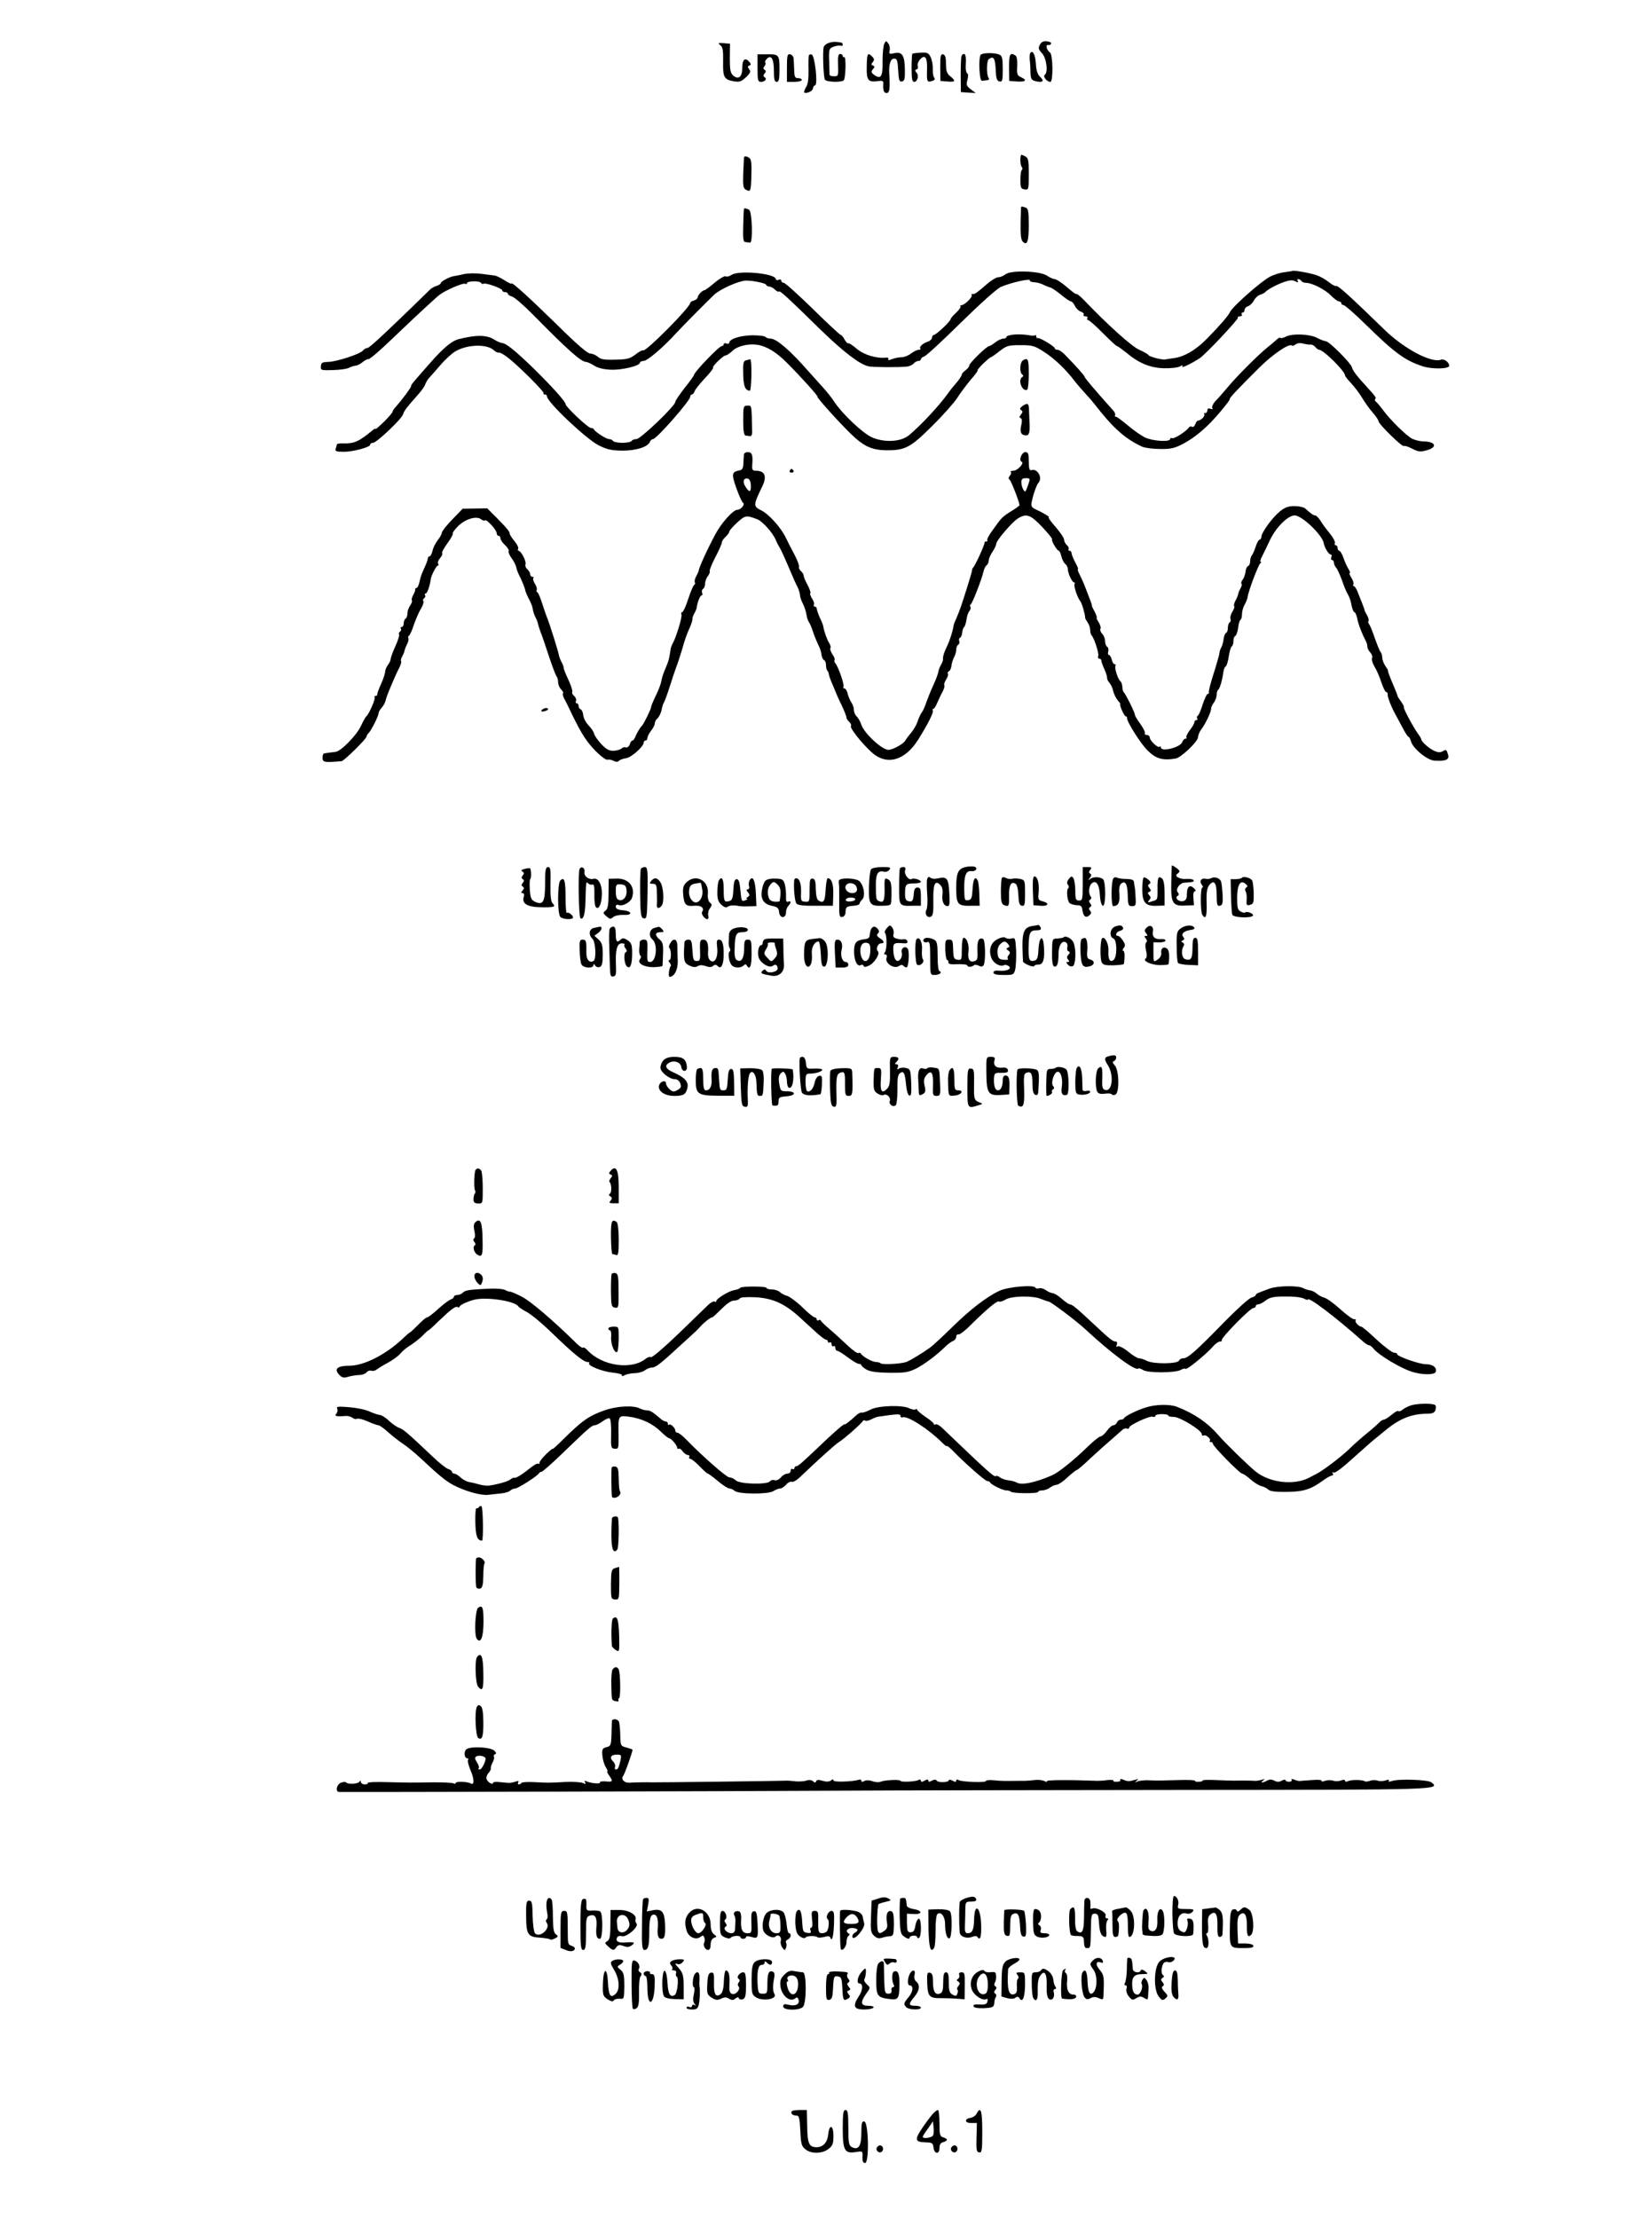 <?xml version="1.0" standalone="no"?>
<!DOCTYPE svg PUBLIC "-//W3C//DTD SVG 20010904//EN"
 "http://www.w3.org/TR/2001/REC-SVG-20010904/DTD/svg10.dtd">
<svg version="1.0" xmlns="http://www.w3.org/2000/svg"
 width="888pt" height="1192pt" viewBox="0 0 888 1192"
 preserveAspectRatio="xMidYMid meet">
<g transform="translate(0,1192) scale(0.1,-0.1)"
fill="#000000" stroke="none">
<path d="M4454 11689 c-12 -4 -23 -13 -26 -21 -7 -20 -2 -163 6 -176 8 -13 85
-16 101 -4 11 8 14 133 3 125 -5 -2 -8 1 -8 6 0 6 -6 11 -14 11 -10 0 -13 -15
-11 -60 2 -57 1 -60 -21 -60 -13 0 -24 3 -25 8 0 4 -1 37 -2 74 -2 66 -1 68
27 78 15 5 32 7 37 4 5 -3 9 0 9 5 0 6 -3 12 -7 12 -31 6 -52 5 -69 -2z"/>
<path d="M4753 11684 c-5 -10 -9 -52 -9 -92 2 -82 -8 -100 -43 -76 -18 13 -20
18 -9 32 11 12 11 16 0 20 -10 3 -10 7 -1 18 10 12 9 18 -4 31 -23 23 -27 16
-28 -56 -2 -72 8 -84 58 -77 26 4 32 1 31 -12 -3 -36 3 -52 17 -52 17 0 20 22
15 105 -3 48 7 80 26 80 16 0 19 -9 22 -63 3 -53 6 -63 20 -60 14 3 17 14 16
65 -1 75 -15 97 -57 87 -27 -6 -29 -4 -25 14 3 12 0 29 -7 38 -12 17 -13 16
-22 -2z"/>
<path d="M5590 11680 c-10 -18 -8 -26 11 -46 24 -25 34 -103 15 -116 -12 -8
11 -38 30 -38 16 0 14 147 -2 158 -17 11 -26 43 -11 40 7 -2 15 2 17 7 3 6 -7
11 -22 13 -19 2 -30 -3 -38 -18z"/>
<path d="M3872 11677 c13 -10 16 -29 15 -87 -2 -85 5 -98 58 -107 30 -5 41 -1
65 22 24 23 27 31 17 43 -9 12 -9 16 1 20 10 3 10 7 1 18 -23 28 -39 16 -39
-30 0 -50 -21 -67 -50 -41 -14 13 -17 32 -17 93 l1 77 -34 3 c-30 2 -33 1 -18
-11z"/>
<path d="M4904 11631 c-2 -2 -4 -37 -4 -78 0 -55 3 -73 14 -73 18 0 27 35 12
50 -8 9 -8 14 1 17 7 2 9 11 6 19 -3 8 3 24 12 34 28 31 41 10 38 -59 -2 -61
1 -66 31 -55 11 4 13 10 7 18 -5 6 -8 27 -7 46 1 19 -4 47 -11 62 -12 24 -18
27 -54 25 -22 -1 -42 -4 -45 -6z"/>
<path d="M5271 11625 c-12 -19 -7 -140 7 -139 40 3 43 5 35 17 -11 17 -10 91
2 99 25 19 34 6 37 -54 2 -50 6 -63 21 -66 15 -3 17 5 17 66 0 57 -3 71 -17
78 -25 12 -93 11 -102 -1z"/>
<path d="M5537 11633 c-2 -4 -3 -19 -2 -33 2 -14 4 -44 4 -67 1 -37 5 -43 26
-49 39 -10 51 0 27 22 -15 14 -22 34 -24 73 -3 49 -18 76 -31 54z"/>
<path d="M4072 11554 c0 -65 2 -74 18 -74 22 0 35 16 20 25 -8 5 -8 11 0 20 8
10 8 15 0 20 -8 5 -8 11 -1 19 6 7 8 16 5 19 -4 3 0 13 8 21 24 24 38 -1 38
-66 0 -45 3 -58 15 -58 12 0 15 14 15 69 0 78 -3 81 -76 79 l-42 0 0 -74z"/>
<path d="M4230 11556 l0 -76 40 0 c22 0 40 5 40 10 0 6 -9 10 -20 10 -17 0
-20 7 -21 43 -1 23 -2 51 -3 62 -1 11 -9 21 -18 23 -16 3 -18 -6 -18 -72z"/>
<path d="M4348 11623 c-2 -4 -3 -39 -2 -78 1 -47 -3 -78 -13 -93 -8 -13 -12
-26 -10 -29 10 -9 47 8 47 22 0 7 5 15 12 17 15 5 -2 160 -19 165 -6 2 -13 0
-15 -4z"/>
<path d="M5054 11558 l1 -73 38 -3 c43 -4 46 3 15 28 -18 14 -23 29 -23 66 0
36 -4 49 -16 52 -13 2 -15 -9 -15 -70z"/>
<path d="M5168 11618 c-2 -7 -4 -53 -4 -103 l1 -90 40 -3 40 -2 -27 20 c-23
18 -25 25 -18 50 5 18 5 32 -1 36 -5 3 -9 20 -8 37 3 49 0 67 -10 67 -5 0 -11
-6 -13 -12z"/>
<path d="M5424 11558 l1 -73 43 -3 c46 -3 55 7 20 23 -20 9 -23 17 -20 59 1
32 -2 53 -10 58 -29 18 -34 7 -34 -64z"/>
<path d="M5489 11088 c-7 -14 -5 -55 3 -65 5 -6 5 -14 1 -16 -5 -3 -8 -27 -8
-54 0 -42 3 -48 23 -51 21 -3 22 -1 22 82 0 75 -2 87 -20 96 -11 6 -21 9 -21
8z"/>
<path d="M3999 11073 c0 -5 -2 -43 -4 -86 -2 -67 0 -79 15 -87 25 -13 27 -8
29 84 2 56 -1 81 -11 87 -16 11 -28 11 -29 2z"/>
<path d="M5489 10808 c-1 -2 -2 -41 -3 -88 -1 -58 2 -89 11 -98 24 -25 33 -1
33 88 0 71 -3 89 -16 94 -17 6 -23 7 -25 4z"/>
<path d="M3999 10798 c-1 -2 -3 -42 -4 -90 -2 -69 0 -88 11 -89 8 -1 19 -2 26
-3 16 -1 11 166 -5 176 -12 8 -26 10 -28 6z"/>
<path d="M6947 10464 c-1 -1 -20 -4 -42 -7 -22 -2 -58 -13 -80 -25 -46 -24
-198 -158 -212 -187 -13 -25 -51 -69 -123 -143 -60 -62 -124 -100 -182 -107
-21 -3 -41 -6 -45 -7 -15 -3 -83 14 -89 23 -2 5 -25 18 -50 29 -40 17 -172
136 -298 268 -17 17 -34 32 -39 32 -8 0 -12 3 -68 50 -20 16 -43 30 -50 30 -8
0 -27 9 -42 19 -38 25 -192 30 -222 7 -11 -9 -28 -16 -39 -16 -10 0 -37 -16
-60 -36 -59 -51 -64 -54 -77 -54 -7 0 -10 -3 -6 -6 8 -8 -38 -54 -54 -54 -7 0
-9 -3 -6 -6 3 -4 -7 -19 -23 -34 -17 -16 -30 -31 -30 -35 0 -11 -78 -85 -90
-85 -5 0 -10 -6 -10 -14 0 -8 -10 -18 -22 -22 -27 -8 -49 -29 -41 -38 4 -3 -1
-6 -9 -6 -8 0 -27 -9 -41 -20 -14 -11 -37 -20 -50 -20 -14 0 -37 -4 -52 -10
-17 -7 -24 -7 -20 0 3 5 -2 9 -12 8 -50 -6 -120 15 -157 47 -22 19 -43 32 -46
30 -4 -2 -13 7 -20 20 -7 14 -17 25 -21 25 -4 0 -72 63 -150 140 -79 77 -149
140 -156 140 -7 0 -13 5 -13 11 0 6 -7 9 -15 5 -8 -3 -15 -1 -15 4 0 30 -197
49 -237 23 -12 -8 -27 -12 -33 -8 -5 3 -32 -12 -58 -34 -27 -23 -52 -41 -56
-41 -11 0 -36 -27 -36 -39 0 -5 -9 -13 -20 -16 -11 -3 -20 -9 -20 -13 0 -24
-242 -267 -253 -255 -3 3 -22 -7 -41 -22 -30 -23 -46 -27 -110 -28 -58 -2 -78
2 -93 16 -11 9 -29 17 -41 17 -14 0 -74 52 -174 151 -152 149 -248 236 -248
225 0 -4 -17 4 -37 17 -21 13 -45 25 -53 26 -8 1 -40 5 -70 9 -30 4 -73 4 -95
-1 -22 -5 -47 -10 -55 -11 -22 -3 -70 -28 -70 -37 0 -4 -10 -11 -22 -15 -12
-3 -27 -12 -34 -18 -223 -218 -328 -316 -338 -316 -8 0 -19 -6 -25 -14 -16
-19 -138 -59 -185 -61 -33 -1 -40 -4 -41 -23 -2 -22 1 -23 64 -21 36 1 75 6
86 12 11 6 28 11 37 12 10 1 26 9 36 18 10 9 25 17 33 17 8 0 66 50 129 111
118 113 229 216 252 234 30 24 128 66 137 60 6 -3 11 -2 11 3 0 12 68 14 75 2
4 -6 10 -8 14 -5 12 7 101 -25 101 -36 0 -5 7 -9 15 -9 8 0 15 -4 15 -9 0 -5
10 -11 23 -15 12 -3 65 -49 117 -102 180 -183 252 -247 279 -249 9 0 29 -10
45 -20 20 -13 50 -20 90 -22 62 -2 156 21 156 38 0 5 9 9 19 9 20 0 104 71
175 149 46 49 154 158 207 209 32 29 131 73 168 74 37 1 106 -14 109 -22 2 -6
10 -10 17 -10 8 0 21 -7 30 -16 9 -9 19 -14 22 -11 6 6 40 -25 231 -212 119
-115 207 -182 252 -190 26 -5 162 -6 205 -1 13 1 30 9 36 16 6 8 18 14 25 14
8 0 14 4 14 9 0 5 8 12 19 16 10 3 99 85 197 182 101 99 194 183 214 191 58
25 165 48 156 34 -2 -4 9 -8 25 -9 16 -1 39 -8 51 -15 13 -6 28 -12 33 -13 6
0 31 -17 56 -37 25 -21 50 -38 56 -38 5 0 15 -11 21 -24 6 -13 20 -27 32 -31
11 -3 18 -11 15 -16 -4 -5 1 -9 10 -9 9 0 13 -4 10 -10 -3 -5 -2 -10 4 -10 5
0 41 -31 79 -70 38 -38 72 -70 76 -70 4 0 26 -16 50 -35 66 -56 128 -82 201
-84 36 -1 74 3 86 9 16 9 20 9 14 0 -7 -11 52 17 94 45 31 20 209 210 205 217
-3 4 2 8 11 8 9 0 13 5 10 10 -3 6 -1 10 4 10 6 0 11 6 11 14 0 8 8 17 18 20
11 4 25 17 32 31 7 14 23 28 34 31 12 4 23 10 26 13 11 14 61 41 101 55 31 11
48 12 62 4 14 -7 17 -7 13 1 -4 6 -3 11 3 11 5 0 13 -4 16 -10 3 -5 15 -10 25
-10 32 0 104 -36 135 -69 17 -17 36 -31 43 -31 6 0 12 -4 12 -10 0 -5 6 -10
13 -10 6 0 59 -46 117 -103 158 -155 213 -195 309 -226 50 -16 141 -14 141 3
0 19 -27 39 -44 33 -51 -20 -200 59 -306 163 -181 176 -247 236 -257 233 -6
-2 -23 7 -39 20 -16 13 -45 30 -64 37 -33 12 -127 29 -133 24z"/>
<path d="M5453 10122 c-24 -2 -43 -7 -43 -13 0 -5 -8 -9 -17 -9 -10 0 -29 -9
-43 -20 -14 -11 -29 -20 -33 -20 -13 0 -107 -92 -107 -104 0 -7 -9 -18 -20
-26 -11 -8 -20 -18 -20 -23 0 -5 -12 -24 -27 -42 -16 -18 -37 -44 -47 -59 -51
-70 -145 -171 -211 -226 -43 -35 -132 -40 -199 -10 -50 23 -159 126 -201 190
-12 19 -39 53 -59 75 -20 22 -55 62 -79 88 -98 112 -172 176 -204 177 -12 0
-24 4 -28 9 -3 5 -35 9 -71 9 -66 -1 -124 -20 -124 -40 0 -5 -7 -8 -15 -4 -8
3 -15 1 -15 -4 0 -6 -5 -10 -10 -10 -15 0 -150 -141 -150 -156 0 -4 -22 -34
-50 -69 -27 -35 -50 -68 -50 -75 0 -21 -187 -200 -209 -200 -11 0 -23 -4 -26
-10 -3 -5 -26 -10 -50 -10 -24 0 -47 5 -50 10 -3 6 -13 10 -21 10 -15 0 -76
39 -82 53 -2 4 -9 7 -16 7 -15 0 -136 114 -136 128 0 14 -76 98 -172 192 -96
93 -147 135 -168 136 -9 1 -28 9 -42 18 -41 27 -99 27 -193 3 -38 -10 -83 -48
-154 -129 -96 -109 -101 -115 -101 -123 0 -8 -47 -71 -77 -105 -13 -14 -23
-28 -23 -33 0 -4 -20 -28 -45 -53 -25 -24 -45 -42 -45 -39 0 3 -6 1 -13 -4
-78 -65 -103 -76 -164 -74 -18 1 -33 -2 -33 -7 0 -5 -3 -15 -6 -23 -4 -11 4
-15 38 -15 50 -2 148 24 148 38 0 6 7 10 15 10 19 0 152 126 161 152 6 20 18
36 81 107 18 20 36 45 39 56 4 10 12 24 18 31 6 6 33 37 60 68 26 31 63 65 81
76 63 39 171 43 209 8 10 -9 22 -15 26 -13 4 3 25 -8 46 -24 54 -40 203 -188
196 -195 -3 -3 0 -6 6 -6 7 0 12 -4 12 -10 0 -30 208 -227 277 -263 46 -23 69
-28 128 -29 76 0 138 20 149 48 3 8 10 14 16 14 19 0 200 207 200 227 0 7 4
13 9 13 5 0 12 8 15 18 3 9 28 40 55 69 27 28 47 54 44 57 -7 6 55 66 68 66 6
0 22 11 37 25 26 25 84 39 132 32 49 -7 101 -38 158 -95 77 -77 170 -180 166
-184 -5 -5 144 -169 199 -218 57 -52 102 -70 175 -70 98 0 127 15 243 131 59
58 119 126 134 150 15 24 48 68 72 97 25 28 42 52 38 52 -3 0 10 16 29 35 20
19 38 35 42 35 3 0 25 15 47 33 38 29 47 32 112 32 63 0 76 -3 125 -35 56 -35
120 -96 168 -160 15 -19 41 -49 57 -66 17 -18 39 -44 50 -58 98 -127 164 -185
255 -227 14 -6 57 -12 95 -12 59 -1 79 4 125 28 68 36 135 94 203 176 43 53
47 58 47 65 0 7 50 60 162 171 71 70 158 129 172 116 3 -3 12 -1 20 6 9 7 25
9 43 4 15 -4 33 -6 39 -5 6 1 17 -5 24 -13 7 -8 16 -15 21 -15 23 0 139 -115
139 -138 0 -4 15 -23 33 -42 18 -19 45 -55 60 -80 15 -25 40 -60 57 -79 16
-18 30 -39 30 -45 0 -15 129 -141 136 -133 3 3 23 -3 44 -14 33 -17 44 -19 79
-9 60 16 49 47 -19 48 -18 0 -45 7 -59 14 -31 16 -116 99 -156 153 -16 22 -34
43 -40 47 -5 4 -6 10 -3 14 7 6 4 11 -47 67 -54 59 -73 84 -79 105 -8 24 -121
137 -139 138 -6 0 -28 8 -47 18 -39 21 -135 25 -170 6 -12 -6 -24 -9 -27 -6
-3 3 -11 0 -18 -7 -7 -7 -31 -27 -52 -44 -51 -41 -166 -156 -218 -219 -22 -26
-50 -58 -63 -71 -12 -14 -19 -29 -16 -35 5 -7 1 -9 -9 -5 -11 4 -17 1 -17 -8
0 -8 -5 -15 -12 -15 -6 0 -9 -3 -5 -6 7 -8 -17 -34 -32 -34 -5 0 -13 -9 -16
-20 -4 -11 -11 -17 -17 -14 -6 4 -13 2 -17 -3 -14 -21 -81 -64 -91 -58 -5 3
-10 1 -10 -4 0 -18 -93 -12 -136 8 -21 11 -63 40 -92 65 -30 25 -58 46 -63 46
-6 0 -8 4 -5 8 3 5 -2 18 -12 28 -96 107 -152 173 -152 179 0 6 -40 51 -108
121 -13 13 -29 24 -37 24 -8 0 -15 3 -15 8 -1 10 -80 58 -91 55 -5 -2 -9 2 -9
9 0 6 -2 9 -6 6 -3 -3 -19 -3 -37 1 -18 3 -51 5 -74 3z"/>
<path d="M4009 9983 c-13 -3 -16 -17 -14 -74 1 -65 11 -88 36 -89 4 0 7 38 8
85 1 47 -2 84 -6 84 -4 -1 -15 -3 -24 -6z"/>
<path d="M5493 9978 c-12 -19 -11 -62 1 -70 8 -6 8 -10 0 -15 -25 -17 3 -82
28 -67 4 3 8 41 8 85 0 62 -3 79 -14 79 -8 0 -18 -6 -23 -12z"/>
<path d="M5495 9737 c-13 -10 -15 -16 -6 -21 9 -6 9 -11 -1 -24 -9 -11 -10
-16 -2 -19 8 -3 9 -15 3 -41 -8 -36 0 -51 27 -52 16 0 21 18 18 70 -1 25 -3
57 -3 73 -1 30 -9 33 -36 14z"/>
<path d="M3995 9660 c0 -57 4 -80 13 -81 6 -1 17 -2 24 -3 7 -1 12 10 11 24
-3 148 -2 140 -25 140 -22 0 -23 -4 -23 -80z"/>
<path d="M3999 9478 c-1 -7 -2 -29 -3 -48 -1 -26 -6 -36 -21 -38 -42 -8 -44
-19 -17 -95 14 -40 30 -75 36 -79 13 -8 -11 -38 -31 -38 -22 0 -85 -70 -117
-130 -45 -84 -90 -182 -91 -200 -1 -3 -6 -15 -13 -28 -7 -12 -10 -27 -7 -32 3
-5 1 -11 -4 -14 -5 -3 -19 -37 -32 -76 -12 -38 -27 -70 -32 -70 -5 0 -7 -6 -4
-14 5 -13 -31 -129 -49 -158 -4 -7 -9 -21 -10 -32 -6 -44 -11 -62 -28 -101
-10 -22 -19 -51 -21 -65 -2 -14 -15 -49 -29 -77 -14 -29 -26 -57 -26 -63 0
-10 -40 -92 -49 -100 -10 -9 -31 -45 -37 -62 -4 -10 -10 -18 -14 -18 -5 0 -12
-9 -15 -21 -4 -11 -13 -18 -20 -16 -7 3 -17 1 -23 -5 -6 -6 -25 -12 -42 -13
-25 -1 -39 6 -68 36 -19 21 -37 46 -38 55 -2 9 -14 29 -29 44 -15 15 -28 40
-30 56 -1 16 -8 30 -14 32 -6 2 -11 10 -11 18 0 8 -4 14 -10 14 -5 0 -7 6 -4
13 3 8 -2 20 -10 27 -9 7 -13 16 -10 21 3 5 -6 34 -20 64 -14 29 -26 59 -26
65 0 6 -5 21 -12 33 -7 12 -12 27 -13 32 0 12 -53 181 -66 210 -4 11 -16 44
-25 73 -9 29 -20 55 -25 58 -5 3 -7 9 -4 14 3 5 -1 20 -10 33 -8 13 -12 27 -8
30 3 4 1 7 -5 7 -7 0 -12 6 -12 14 0 7 -7 19 -15 26 -9 7 -13 20 -10 28 5 15
-24 72 -38 72 -4 0 -5 5 -2 10 4 6 -5 24 -19 41 -14 17 -26 35 -26 40 0 12
-12 27 -73 89 l-48 48 -66 -1 -66 -1 -56 -58 c-31 -32 -56 -64 -56 -71 0 -7
-10 -25 -22 -40 -12 -16 -25 -41 -28 -57 -4 -17 -11 -30 -16 -30 -5 0 -9 -5
-9 -10 0 -6 -7 -27 -17 -48 -21 -48 -19 -42 -28 -79 -4 -18 -11 -33 -16 -33
-5 0 -8 -3 -7 -7 1 -5 -4 -19 -11 -31 -7 -13 -10 -26 -7 -29 3 -3 -1 -15 -9
-27 -8 -11 -15 -30 -15 -43 0 -12 -4 -25 -10 -28 -5 -3 -10 -15 -10 -26 0 -10
-5 -19 -11 -19 -5 0 -8 -4 -4 -9 3 -5 1 -12 -5 -16 -6 -4 -8 -10 -5 -15 3 -5
-6 -33 -20 -64 -14 -30 -25 -61 -25 -68 0 -7 -7 -22 -15 -32 -8 -11 -15 -28
-15 -37 0 -10 -10 -39 -22 -66 -12 -26 -21 -51 -20 -55 1 -5 -3 -8 -9 -8 -5 0
-8 -4 -5 -8 5 -9 -32 -93 -45 -102 -4 -3 -17 -26 -29 -52 -24 -51 -108 -137
-137 -139 -10 -1 -25 -3 -33 -4 -8 -1 -20 -3 -26 -4 -7 0 -11 -12 -10 -25 1
-23 8 -25 102 -17 13 1 134 120 134 132 0 4 6 14 13 21 15 16 51 89 52 105 0
6 8 20 17 30 10 11 19 28 21 39 4 17 14 44 49 124 6 14 17 38 25 53 8 16 12
31 9 34 -3 3 0 15 7 27 6 11 12 26 12 31 1 6 7 20 13 33 7 12 10 27 7 32 -3 5
-1 11 4 14 5 4 17 30 26 59 10 28 26 67 37 84 11 18 17 37 14 42 -4 5 -2 12 4
16 6 4 8 11 5 16 -4 5 -2 9 3 9 8 0 23 41 27 75 2 20 30 75 38 75 5 0 5 5 2
11 -4 5 1 19 11 30 9 10 14 22 11 26 -4 3 9 27 28 53 19 26 32 50 29 53 -3 3
10 21 29 40 39 38 99 56 123 36 8 -6 17 -9 21 -6 8 9 63 -52 63 -69 0 -8 5
-14 10 -14 6 0 10 -6 10 -13 0 -8 11 -24 25 -37 13 -12 22 -27 19 -32 -3 -4 4
-22 16 -38 12 -16 23 -38 25 -49 2 -10 8 -27 13 -37 16 -30 35 -78 36 -89 1
-5 9 -25 19 -44 10 -18 20 -43 21 -55 1 -11 8 -31 14 -43 7 -12 13 -30 15 -40
2 -10 9 -29 14 -43 6 -14 25 -70 43 -125 18 -55 37 -104 41 -109 5 -6 9 -20 9
-32 0 -13 7 -30 16 -39 9 -9 14 -19 10 -22 -3 -3 1 -18 9 -32 8 -14 26 -51 40
-81 51 -105 77 -145 127 -197 28 -28 56 -49 64 -46 7 2 21 0 32 -6 13 -7 22
-7 29 0 6 6 23 12 38 14 28 3 95 63 95 84 0 6 5 11 10 11 6 0 10 6 10 14 0 7
9 25 20 39 11 14 20 32 20 40 0 8 6 20 14 26 8 7 18 27 22 44 3 18 9 37 13 42
4 6 18 44 31 85 13 41 29 89 35 105 7 17 20 57 30 90 18 63 24 80 46 130 7 17
12 34 11 38 -1 4 3 18 10 30 7 12 13 27 13 32 3 26 18 65 26 65 5 0 6 6 3 14
-3 8 -1 17 5 21 6 3 11 16 11 28 0 12 7 31 15 41 8 10 12 22 10 26 -3 4 11 38
30 75 19 36 35 72 35 79 0 7 9 21 20 31 11 10 20 22 20 28 0 5 19 27 42 48 44
40 49 41 109 18 28 -11 82 -71 99 -111 5 -13 14 -30 19 -38 10 -15 35 -72 66
-145 9 -22 23 -53 31 -68 8 -16 14 -36 14 -45 0 -9 7 -30 16 -47 8 -16 17 -43
19 -58 2 -16 8 -34 13 -40 5 -7 15 -30 22 -52 7 -22 20 -53 28 -70 9 -16 17
-41 18 -55 2 -14 8 -26 14 -28 5 -2 10 -14 10 -26 0 -13 3 -26 7 -30 4 -4 8
-13 8 -19 1 -7 7 -25 14 -42 7 -16 17 -39 21 -50 4 -11 19 -45 34 -75 14 -30
26 -60 26 -66 0 -7 7 -17 15 -24 8 -7 12 -16 9 -22 -7 -10 53 -87 110 -140 80
-74 179 -48 251 66 53 85 85 148 79 158 -3 4 -2 8 3 8 4 0 14 15 21 33 8 17
20 45 29 60 8 16 12 31 9 34 -3 4 1 17 9 30 9 13 13 28 10 32 -3 5 0 11 5 13
6 2 12 14 14 28 1 14 8 35 14 47 7 12 12 31 12 42 0 11 5 23 11 26 6 4 8 13 5
20 -3 8 -1 15 4 17 5 2 11 14 12 28 2 14 6 28 11 31 4 3 9 20 12 38 2 18 9 39
15 46 7 8 9 18 6 24 -3 5 -2 11 2 13 8 3 59 134 69 178 3 14 11 28 16 32 6 3
11 15 12 26 0 11 10 32 21 48 10 16 19 34 19 41 0 18 86 118 117 137 46 28 67
20 130 -46 32 -34 56 -64 53 -66 -6 -6 27 -62 36 -62 4 0 10 -13 14 -29 3 -16
13 -35 21 -42 8 -6 14 -19 14 -28 0 -22 23 -71 33 -71 5 0 6 -4 3 -8 -6 -10
15 -74 31 -93 9 -12 26 -71 26 -89 -1 -3 6 -14 13 -25 8 -11 14 -29 14 -41 0
-11 3 -24 7 -28 14 -14 42 -98 36 -112 -3 -8 0 -14 6 -14 6 0 11 -5 11 -10 0
-6 7 -27 17 -48 9 -20 15 -41 14 -46 -1 -5 4 -16 12 -25 8 -9 18 -29 21 -46 4
-16 15 -38 24 -49 9 -10 16 -19 14 -20 -7 -3 21 -66 29 -66 5 0 8 -3 7 -7 -5
-16 73 -140 111 -177 45 -44 79 -54 149 -43 30 4 122 92 122 116 0 10 8 29 18
42 22 29 52 92 52 111 0 7 7 22 15 32 8 11 15 30 15 42 0 13 4 25 9 28 8 6 21
50 27 95 2 13 7 27 13 30 5 3 12 27 16 54 4 26 11 50 16 53 5 3 9 16 9 29 0
13 4 25 10 27 5 2 12 21 15 42 2 22 8 42 13 45 5 3 8 17 8 31 0 14 6 36 14 50
8 14 15 32 16 40 3 30 58 175 68 182 6 4 7 8 3 8 -5 0 -2 12 6 28 8 15 27 54
42 87 33 70 97 135 135 135 38 -1 146 -103 155 -148 5 -26 27 -62 38 -62 5 0
7 -7 3 -15 -3 -8 -1 -15 4 -15 6 0 10 -6 10 -14 0 -8 6 -21 13 -28 6 -7 20
-38 31 -68 10 -30 24 -64 32 -76 7 -12 16 -37 19 -58 4 -20 11 -36 15 -36 5 0
11 -15 15 -32 6 -33 27 -86 45 -120 6 -10 10 -25 10 -34 0 -8 7 -22 16 -31 8
-9 13 -22 9 -30 -3 -9 3 -29 14 -47 11 -17 27 -55 36 -83 10 -29 21 -53 27
-53 5 0 8 -6 7 -12 -2 -12 20 -69 42 -108 4 -8 21 -39 36 -67 15 -29 30 -53
34 -53 4 0 9 -10 13 -23 9 -38 86 -102 126 -105 59 -4 82 5 74 31 -9 30 -10
30 -30 19 -12 -7 -26 -6 -43 2 -27 11 -71 50 -71 62 0 3 -8 18 -19 32 -27 38
-82 142 -75 142 3 0 -3 12 -14 28 -11 15 -20 29 -20 32 0 3 -7 21 -15 40 -27
63 -39 95 -36 95 2 0 -4 11 -14 25 -9 13 -17 34 -17 45 0 12 -4 25 -9 31 -5 5
-18 38 -31 74 -12 36 -26 70 -31 76 -5 6 -6 13 -3 17 3 3 0 16 -7 29 -7 12
-14 25 -14 28 0 5 -17 49 -39 103 -6 15 -15 27 -19 27 -5 0 -5 4 -2 10 3 5 -2
21 -11 35 -9 14 -13 25 -9 25 4 0 1 10 -7 23 -8 12 -20 39 -27 60 -7 20 -17
37 -22 37 -5 0 -9 7 -9 15 0 8 -5 15 -11 15 -5 0 -7 5 -4 10 4 6 -8 30 -27 53
-19 23 -42 54 -51 70 -10 15 -22 27 -28 27 -9 0 -21 8 -54 38 -7 6 -33 12 -57
12 -34 0 -52 -7 -80 -30 -41 -34 -98 -113 -98 -136 0 -7 -4 -14 -9 -14 -5 0
-15 -17 -21 -37 -7 -21 -16 -42 -21 -48 -5 -5 -9 -19 -9 -31 0 -12 -5 -24 -11
-26 -6 -2 -13 -16 -14 -31 -2 -16 -9 -35 -16 -43 -6 -8 -9 -17 -6 -21 4 -3 1
-15 -6 -27 -6 -11 -12 -25 -12 -31 -1 -5 -7 -21 -14 -33 -7 -13 -10 -26 -7
-30 3 -3 -1 -16 -10 -30 -8 -13 -13 -30 -10 -37 3 -8 1 -17 -4 -20 -6 -4 -10
-17 -10 -30 0 -13 -4 -25 -10 -27 -5 -1 -11 -17 -13 -34 -2 -17 -8 -37 -13
-45 -4 -7 -9 -20 -9 -29 -1 -8 -11 -44 -22 -80 -25 -78 -37 -122 -35 -132 1
-5 -2 -8 -7 -8 -4 0 -16 -25 -26 -55 -9 -30 -21 -58 -26 -61 -5 -3 -7 -10 -4
-15 4 -5 1 -9 -4 -9 -6 0 -11 -5 -11 -12 0 -6 -11 -26 -25 -43 -13 -18 -21
-35 -18 -39 4 -3 1 -6 -5 -6 -6 0 -13 -8 -17 -18 -9 -29 -115 -55 -115 -29 0
6 -3 7 -7 4 -9 -9 -53 33 -53 50 0 7 -7 13 -16 13 -8 0 -13 4 -10 9 3 5 -8 27
-24 50 -17 22 -30 45 -30 51 0 11 -50 112 -60 120 -3 3 -7 16 -7 29 -1 13 -6
27 -11 30 -12 9 -33 72 -26 82 3 5 1 9 -4 9 -6 0 -13 11 -16 25 -4 14 -10 25
-15 25 -5 0 -7 8 -4 19 3 10 0 22 -6 25 -6 4 -11 18 -11 31 0 13 -7 31 -16 39
-8 9 -12 21 -9 26 4 6 -1 22 -9 35 -9 14 -14 25 -11 25 3 0 -2 15 -11 33 -10
17 -16 32 -15 32 2 0 -2 11 -7 25 -5 14 -18 45 -27 70 -9 25 -24 57 -32 73 -8
15 -12 27 -9 27 4 0 -3 17 -14 37 -11 21 -20 43 -20 50 0 7 -5 13 -11 13 -5 0
-8 4 -5 9 3 5 -1 14 -9 21 -8 7 -15 20 -15 29 0 9 -21 40 -46 69 -25 28 -42
52 -37 52 10 0 -31 25 -69 42 -21 9 -27 18 -23 36 6 37 27 96 36 106 26 28 -5
81 -38 69 -9 -3 -13 10 -13 46 0 43 -3 51 -19 51 -19 0 -37 -46 -19 -52 16 -6
-23 -48 -44 -48 -12 0 -18 -3 -15 -7 4 -3 2 -13 -5 -20 -8 -10 -8 -17 -1 -21
8 -6 53 -121 53 -137 0 -3 -19 -17 -42 -31 -51 -32 -53 -34 -100 -100 -21 -28
-35 -54 -31 -58 3 -3 1 -6 -5 -6 -7 0 -11 -3 -10 -7 2 -9 -51 -125 -61 -133
-3 -3 -6 -9 -6 -15 0 -5 -13 -50 -29 -100 -30 -95 -36 -112 -56 -160 -8 -16
-14 -34 -15 -40 -3 -25 -18 -73 -33 -105 -9 -19 -17 -38 -18 -42 -1 -5 -3 -11
-4 -15 -1 -5 -2 -12 -1 -16 1 -4 -4 -18 -11 -30 -7 -12 -13 -29 -14 -37 -1 -8
-12 -40 -26 -70 -14 -30 -31 -73 -39 -95 -7 -22 -18 -47 -25 -55 -6 -8 -16
-30 -22 -48 -6 -19 -22 -46 -36 -62 -13 -16 -26 -33 -28 -37 -7 -19 -68 -53
-93 -53 -34 0 -130 89 -145 135 -6 18 -18 39 -26 45 -7 7 -14 22 -14 34 0 12
-6 30 -14 41 -7 11 -16 32 -20 48 -3 15 -11 27 -17 27 -6 0 -8 4 -5 9 6 9 -27
106 -43 125 -6 7 -8 15 -5 19 3 3 -2 17 -12 31 -9 15 -14 29 -10 33 3 4 0 16
-7 27 -12 19 -28 64 -32 91 -1 6 -9 27 -19 47 -9 21 -16 42 -16 48 0 5 -5 10
-11 10 -5 0 -7 4 -4 10 3 5 -1 20 -10 33 -8 13 -13 26 -9 29 3 3 -4 23 -15 44
-12 21 -21 44 -21 50 0 6 -6 17 -14 24 -8 6 -13 17 -11 23 2 7 -9 37 -25 67
-16 30 -37 71 -46 90 -26 54 -90 126 -132 147 -44 22 -44 27 7 132 24 52 12
81 -36 81 -19 0 -22 5 -19 38 3 48 -2 62 -25 62 -10 0 -20 -6 -20 -12z m37
-166 c2 -38 -8 -41 -28 -9 -18 26 -12 49 10 45 11 -2 17 -15 18 -36z m1492 6
c-6 -18 -13 -35 -15 -38 -7 -8 -23 24 -23 48 0 17 6 22 24 22 24 0 24 -2 14
-32z"/>
<path d="M4245 9390 c-3 -5 1 -10 10 -10 9 0 13 5 10 10 -3 6 -8 10 -10 10 -2
0 -7 -4 -10 -10z"/>
<path d="M2920 8110 c-20 -12 -10 -19 14 -10 11 3 15 9 10 13 -6 3 -16 2 -24
-3z"/>
<path d="M5200 7262 c-49 -8 -60 -28 -60 -113 0 -90 7 -99 82 -97 l44 0 -2 64
c-1 34 -5 68 -9 73 -14 24 -24 8 -27 -46 -3 -50 -6 -58 -24 -61 -19 -3 -20 2
-21 60 -1 74 10 100 39 96 23 -3 37 17 16 24 -7 2 -24 2 -38 0z"/>
<path d="M6299 7268 c-1 -2 -2 -41 -3 -88 -3 -113 7 -130 73 -127 l49 2 -3 38
c-2 23 1 37 8 37 7 0 5 7 -5 16 -22 22 -38 9 -38 -30 0 -25 -5 -35 -20 -39
-23 -6 -48 17 -30 28 8 5 8 11 1 19 -14 16 10 51 36 52 47 3 54 5 48 14 -3 5
-21 8 -41 6 -35 -2 -65 16 -44 29 5 3 10 9 10 13 0 7 -39 35 -41 30z"/>
<path d="M2820 7250 c-17 -4 -21 -8 -12 -14 10 -6 10 -11 2 -21 -8 -10 -8 -15
0 -20 8 -5 8 -10 0 -20 -8 -10 -8 -15 0 -20 8 -5 8 -11 -1 -21 -9 -11 -9 -14
0 -14 7 0 10 -8 7 -18 -13 -38 17 -57 93 -58 71 -1 81 2 60 23 -8 8 -11 45
-10 102 2 77 0 91 -13 91 -13 0 -16 -15 -16 -90 0 -98 -11 -117 -55 -96 -19 9
-24 20 -27 64 -2 30 -1 55 2 57 7 4 6 53 -1 58 -2 2 -15 1 -29 -3z"/>
<path d="M3116 7251 c-10 -15 -5 -260 4 -266 16 -10 25 20 27 90 3 111 3 109
15 97 6 -6 16 -8 22 -6 9 3 12 -11 11 -50 -1 -30 2 -60 6 -68 14 -23 32 8 34
59 3 57 -18 97 -45 90 -25 -7 -53 15 -48 37 3 21 -16 33 -26 17z"/>
<path d="M3445 7251 c-3 -6 -5 -66 -4 -135 1 -96 4 -126 15 -130 20 -8 22 1
24 104 3 150 2 170 -14 170 -8 0 -17 -4 -21 -9z"/>
<path d="M4682 7248 c-5 -7 -10 -49 -11 -94 -2 -95 4 -104 72 -102 45 1 47 2
48 32 3 73 0 99 -13 107 -22 15 -25 11 -23 -46 1 -64 -5 -78 -28 -69 -18 7
-19 11 -19 93 0 56 13 75 43 66 9 -3 22 1 29 10 11 13 6 15 -38 15 -28 0 -54
-5 -60 -12z"/>
<path d="M4837 7253 c-2 -5 -4 -50 -4 -100 0 -103 -1 -103 75 -101 l42 0 0 49
c0 40 -3 49 -18 49 -13 0 -18 -9 -20 -31 -3 -41 -8 -48 -30 -42 -13 3 -18 14
-17 43 0 47 5 52 49 52 20 0 36 4 36 8 0 11 -37 23 -49 16 -15 -10 -42 24 -36
45 4 13 2 19 -9 19 -8 0 -17 -3 -19 -7z"/>
<path d="M5820 7170 c0 -83 -1 -90 -20 -90 -17 0 -20 7 -20 53 0 28 -5 59 -10
67 -9 13 -12 12 -25 -4 -10 -14 -12 -23 -4 -32 5 -7 6 -15 1 -18 -11 -7 -6
-66 7 -79 6 -6 23 -11 39 -12 21 0 28 -5 30 -25 5 -35 18 -46 37 -30 11 9 12
16 5 25 -8 9 -8 15 0 20 8 5 8 10 0 20 -8 10 -8 15 0 20 7 4 8 11 2 18 -12 15
-9 54 4 67 24 24 43 -1 46 -58 2 -33 8 -57 16 -60 17 -5 17 134 0 144 -20 13
-52 12 -68 0 -13 -9 -13 -9 -2 6 9 11 10 18 2 23 -8 5 -8 11 1 21 9 11 7 14
-15 14 l-26 0 0 -90z"/>
<path d="M4984 7197 c-3 -9 -3 -46 0 -83 3 -37 1 -74 -4 -83 -11 -22 3 -46 23
-38 12 5 15 22 14 87 -2 88 9 113 37 84 11 -10 15 -28 12 -52 -4 -38 7 -62 29
-62 9 0 11 18 8 67 -4 81 -12 93 -58 83 -20 -5 -38 -3 -44 3 -7 7 -12 5 -17
-6z"/>
<path d="M5386 7203 c-3 -3 -6 -37 -6 -74 0 -52 4 -68 16 -73 27 -11 29 -7 28
49 -2 56 11 81 35 65 8 -5 14 -29 15 -61 2 -42 6 -55 19 -57 15 -3 17 6 17 67
0 67 -1 71 -25 77 -14 3 -34 4 -44 1 -10 -2 -25 -1 -33 4 -8 5 -18 6 -22 2z"/>
<path d="M5552 7133 l3 -78 38 -3 c42 -4 51 14 11 24 -23 6 -25 10 -21 49 4
47 -6 85 -23 85 -7 0 -10 -27 -8 -77z"/>
<path d="M5984 7198 c-12 -20 -12 -148 0 -148 27 1 36 18 33 63 -3 32 0 51 10
58 22 19 34 -3 35 -65 1 -50 4 -56 23 -56 20 0 22 5 19 48 -1 26 -3 49 -4 52
-1 3 -3 14 -4 25 -1 16 -8 20 -42 21 -22 0 -46 4 -52 8 -6 3 -14 1 -18 -6z"/>
<path d="M6147 7203 c-4 -3 -7 -32 -7 -63 0 -71 18 -91 78 -88 l42 1 0 67 c0
46 -5 71 -14 79 -20 16 -25 3 -24 -58 0 -59 2 -56 -32 -66 -21 -7 -23 -6 -13
7 10 11 10 17 0 27 -9 11 -9 14 1 18 10 4 10 8 1 20 -10 11 -10 16 -1 22 9 5
8 12 -6 24 -10 9 -22 14 -25 10z"/>
<path d="M6510 7200 c-7 -4 -20 -5 -30 -3 -23 6 -35 -14 -20 -32 7 -8 8 -15 3
-15 -11 0 -11 -130 0 -147 18 -28 25 -9 23 63 -2 58 2 81 14 97 26 32 40 12
40 -54 0 -52 3 -60 17 -57 14 3 17 13 15 58 -2 30 -5 62 -8 71 -5 19 -36 30
-54 19z"/>
<path d="M6676 7203 c-4 -5 -20 -8 -34 -8 l-27 0 2 -88 c1 -48 4 -95 7 -103 6
-16 101 -20 111 -5 6 10 -33 26 -42 17 -3 -3 -14 -1 -24 5 -16 8 -19 21 -19
73 0 71 17 99 45 76 12 -10 13 -15 4 -20 -7 -5 -8 -13 -3 -21 4 -8 7 -28 5
-46 -2 -28 0 -31 19 -26 18 5 20 12 19 64 -1 31 -5 62 -8 67 -9 14 -46 24 -55
15z"/>
<path d="M3012 7188 c-16 -16 -16 -180 0 -196 14 -14 68 -16 68 -3 0 13 -26
32 -33 24 -4 -3 -7 35 -7 85 0 91 -7 111 -28 90z"/>
<path d="M3271 7117 c0 -61 -4 -82 -16 -91 -15 -11 -14 -14 4 -30 18 -16 23
-17 37 -5 9 8 34 13 56 12 51 -3 46 21 -5 25 -25 2 -37 8 -37 19 0 9 6 13 15
9 22 -8 63 14 72 38 20 60 -17 106 -84 104 l-41 -1 -1 -80z m97 17 c3 -34 -19
-60 -43 -50 -10 3 -15 19 -15 45 0 37 2 40 28 38 22 -2 28 -8 30 -33z"/>
<path d="M3500 7185 c-10 -13 -9 -15 9 -15 18 0 21 -6 22 -47 1 -27 1 -56 0
-65 -3 -21 12 -24 26 -5 14 18 10 99 -7 125 -17 26 -33 28 -50 7z"/>
<path d="M3691 7179 c-18 -17 -21 -29 -19 -63 5 -59 14 -68 59 -64 38 3 57
-11 43 -33 -7 -11 14 -39 28 -39 6 0 8 9 5 19 -3 11 1 29 9 39 12 17 12 22 0
31 -9 8 -13 26 -11 49 6 70 -64 107 -114 61z m84 -41 c6 -34 -12 -68 -35 -68
-21 0 -40 33 -36 63 3 26 9 33 32 38 16 3 30 5 31 4 1 -1 5 -17 8 -37z"/>
<path d="M3864 7188 c-4 -7 -8 -34 -8 -61 -1 -37 4 -53 21 -69 15 -14 26 -18
35 -11 12 8 35 9 63 3 6 -1 28 -2 50 -1 l41 1 -3 67 c-3 70 -16 100 -33 73 -5
-8 -7 -23 -4 -32 3 -10 0 -18 -7 -18 -8 0 -8 -4 2 -16 10 -13 10 -17 -2 -25
-8 -5 -9 -9 -4 -10 6 0 1 -4 -10 -8 -18 -8 -20 -3 -25 53 -4 45 -9 61 -20 61
-11 0 -16 -14 -18 -56 -2 -46 -7 -58 -22 -62 -27 -7 -30 -1 -30 65 0 55 -10
72 -26 46z"/>
<path d="M4113 7185 c-7 -7 -15 -31 -18 -52 -7 -47 11 -73 57 -82 27 -5 34
-12 36 -34 4 -35 37 -34 37 0 0 13 6 28 13 35 16 16 15 29 -1 22 -10 -4 -13 4
-12 28 1 18 -2 47 -6 64 -8 28 -13 31 -52 32 -25 1 -47 -4 -54 -13z m70 -23
c14 -15 16 -37 8 -84 0 -4 -13 -5 -28 -4 -22 3 -29 10 -34 34 -4 20 -1 39 8
52 17 25 25 25 46 2z"/>
<path d="M4269 7188 c-4 -42 3 -113 12 -124 7 -9 40 -13 103 -12 l93 0 2 60
c2 56 -9 88 -30 88 -4 0 -9 -28 -11 -62 -3 -62 -11 -75 -38 -58 -9 6 -14 26
-15 62 0 41 -4 53 -16 56 -14 2 -17 -6 -17 -50 0 -76 0 -76 -25 -74 -21 1 -23
5 -21 51 1 48 -9 75 -27 75 -5 0 -10 -6 -10 -12z"/>
<path d="M4509 7186 c-1 -6 0 -15 1 -21 1 -5 1 -47 1 -93 -1 -74 1 -83 17 -80
10 2 17 13 17 25 1 29 5 32 43 35 18 1 32 6 32 11 0 5 7 15 15 23 17 17 10 70
-13 96 -17 20 -111 23 -113 4z m95 -33 c8 -20 -1 -33 -23 -33 -27 0 -46 26
-32 44 14 17 47 10 55 -11z m-7 -68 c-2 -5 -15 -10 -29 -10 -16 -1 -24 4 -21
11 5 14 54 13 50 -1z"/>
<path d="M4767 6932 c-9 -10 -14 -22 -10 -26 11 -11 11 -89 0 -103 -6 -9 -6
-13 2 -13 8 0 10 -8 6 -19 -8 -28 39 -59 65 -44 13 9 20 9 29 0 6 -6 13 -8 16
-5 10 10 14 84 5 98 -12 20 -39 5 -33 -19 3 -12 0 -28 -7 -36 -19 -23 -36 -2
-38 45 -2 42 2 45 57 40 16 -1 22 3 18 12 -2 7 -10 12 -18 10 -7 -2 -24 -1
-37 3 -18 4 -23 11 -19 25 3 10 0 26 -7 35 -11 15 -13 15 -29 -3z"/>
<path d="M5548 6943 c-41 -6 -53 -32 -52 -109 1 -38 2 -74 3 -81 1 -12 61 -36
61 -24 0 4 10 7 22 7 26 -1 35 30 29 101 -5 63 -25 49 -29 -19 -2 -46 -7 -57
-22 -61 -27 -7 -32 5 -31 70 1 79 7 93 41 93 22 0 28 4 24 15 -4 8 -9 14 -13
14 -3 -1 -18 -4 -33 -6z"/>
<path d="M5993 6940 c-27 -11 -32 -55 -8 -64 20 -7 21 -99 1 -115 -20 -16 -30
3 -28 49 3 36 -20 81 -34 67 -10 -10 -12 -108 -2 -129 7 -14 20 -17 63 -16 30
1 55 4 56 7 6 34 5 71 -3 71 -6 0 -5 6 2 15 10 12 9 20 -4 40 -9 14 -21 25
-26 25 -19 0 -10 22 10 27 12 3 19 10 17 16 -5 15 -18 17 -44 7z"/>
<path d="M6162 6933 c-11 -11 -11 -17 -2 -28 10 -12 10 -15 0 -15 -10 0 -10
-3 -1 -14 7 -9 8 -17 3 -20 -6 -4 -7 -21 -2 -43 6 -23 5 -40 -1 -44 -20 -12
25 -34 72 -36 27 0 49 2 50 5 7 41 4 74 -7 83 -18 15 -36 2 -32 -23 2 -12 -6
-26 -19 -35 -23 -15 -23 -15 -23 39 l0 54 33 -1 c17 0 32 5 32 10 0 6 -11 9
-24 8 -33 -3 -49 12 -44 41 6 28 -16 40 -35 19z"/>
<path d="M6349 6932 c-23 -16 -25 -23 -24 -99 0 -45 3 -85 8 -89 4 -4 30 -9
57 -10 l50 -2 0 74 c0 59 -3 74 -15 74 -11 0 -15 -13 -15 -54 0 -58 -8 -71
-39 -61 -19 6 -24 47 -8 72 4 6 1 14 -5 17 -10 5 -10 7 0 12 9 4 10 10 2 19
-13 16 4 32 40 37 14 1 23 7 20 12 -9 17 -46 15 -71 -2z"/>
<path d="M3193 6933 c-27 -5 -31 -37 -8 -59 17 -17 21 -109 6 -118 -22 -14
-40 7 -39 42 1 64 -1 72 -20 72 -16 0 -18 -8 -16 -57 0 -32 5 -66 9 -75 8 -21
65 -25 65 -5 0 8 3 8 9 -2 5 -8 16 -11 25 -8 12 5 16 21 16 66 0 50 -4 64 -22
81 l-23 21 23 17 c19 15 21 35 3 31 -3 -1 -16 -4 -28 -6z"/>
<path d="M3277 6927 c-3 -7 -4 -49 -2 -92 1 -44 3 -99 4 -123 1 -35 4 -43 18
-40 14 2 16 13 14 61 -4 82 6 117 31 117 12 0 18 -3 15 -7 -4 -3 -1 -13 6 -21
8 -10 8 -16 1 -19 -13 -4 -9 -62 5 -76 18 -18 29 7 29 70 0 46 -4 56 -25 70
-18 12 -27 13 -36 4 -20 -20 -27 -12 -27 29 0 28 -4 40 -14 40 -8 0 -16 -6
-19 -13z"/>
<path d="M3518 6933 c-27 -7 -34 -43 -11 -62 30 -25 21 -121 -12 -121 -17 0
-17 4 -15 73 1 41 -1 47 -19 47 -12 0 -21 -6 -22 -12 0 -7 -2 -26 -3 -41 -1
-16 2 -31 7 -34 4 -2 3 -10 -2 -17 -19 -22 18 -44 72 -44 26 1 48 4 48 7 1 3
2 33 3 65 2 51 -1 63 -21 79 -25 23 -22 37 9 37 17 0 18 2 8 15 -7 8 -15 14
-19 14 -3 -1 -14 -3 -23 -6z"/>
<path d="M3943 6929 c-13 -4 -23 -17 -24 -29 -1 -11 -1 -30 -2 -43 -1 -12 2
-28 6 -34 4 -6 3 -14 -1 -17 -11 -7 -4 -56 11 -73 12 -16 49 -17 64 -2 8 8 13
8 17 0 17 -27 26 -5 26 64 0 68 -2 75 -20 75 -17 0 -20 -7 -20 -49 0 -51 -16
-76 -39 -61 -10 5 -14 25 -12 62 2 77 8 88 42 88 16 0 29 5 29 13 0 14 -46 19
-77 6z"/>
<path d="M4683 6928 c-4 -7 -7 -22 -8 -33 0 -15 -8 -21 -30 -23 -45 -6 -55
-19 -54 -73 2 -48 19 -77 38 -65 5 3 11 1 13 -5 2 -7 11 -7 28 1 30 13 62 64
49 77 -13 13 0 43 17 43 20 0 17 13 -7 28 -16 10 -18 17 -10 25 8 8 7 14 0 24
-14 16 -26 17 -36 1z m-5 -119 c-2 -67 -44 -74 -53 -10 -4 38 11 60 37 53 14
-3 17 -14 16 -43z"/>
<path d="M5363 6873 c-38 -18 -51 -60 -33 -104 12 -28 49 -47 67 -36 5 3 15 1
23 -4 23 -14 -7 -30 -47 -26 -22 2 -33 -1 -33 -10 0 -9 17 -13 55 -13 52 0 55
1 62 30 4 16 6 61 5 101 -4 67 -5 71 -25 65 -11 -3 -26 -1 -32 4 -6 5 -23 3
-42 -7z m56 -27 c9 -11 9 -15 -1 -19 -10 -4 -10 -8 1 -15 12 -8 12 -14 3 -25
-7 -7 -8 -17 -4 -21 4 -4 -6 -6 -23 -4 -25 2 -30 8 -33 34 -2 19 3 38 13 48
20 20 29 20 44 2z"/>
<path d="M5716 6882 c-3 -3 -18 -5 -33 -6 -27 -1 -27 -2 -28 -73 -1 -48 3 -74
11 -77 16 -6 24 16 24 69 0 44 19 73 40 60 7 -4 10 -16 7 -26 -3 -10 0 -20 7
-22 8 -3 8 -8 -1 -18 -9 -9 -10 -16 -2 -26 9 -10 8 -13 -1 -13 -10 0 -10 -3 0
-14 6 -8 18 -12 26 -9 16 6 20 87 5 126 -9 23 -43 41 -55 29z"/>
<path d="M4113 6873 c-7 -3 -13 -11 -13 -19 0 -8 -4 -14 -9 -14 -12 0 -20 -33
-14 -62 6 -31 58 -64 77 -49 14 12 26 5 26 -15 0 -18 -51 -28 -61 -12 -6 10
-11 10 -20 1 -14 -14 -8 -17 48 -27 40 -7 70 20 67 61 -1 15 -3 53 -3 84 l-1
55 -42 0 c-24 1 -49 -1 -55 -3z m52 -21 c-2 -2 1 -17 7 -33 8 -24 7 -34 -8
-50 -18 -20 -18 -20 -39 3 -20 21 -20 25 -8 45 8 12 13 26 10 30 -3 4 5 8 18
8 13 0 22 -2 20 -3z"/>
<path d="M4363 6873 c-36 -5 -40 -15 -41 -85 -1 -53 20 -82 36 -51 6 10 8 34
6 55 -4 35 14 68 36 68 5 0 10 -30 12 -67 2 -53 6 -68 18 -68 23 0 27 111 4
136 -9 11 -22 18 -28 17 -6 0 -25 -3 -43 -5z"/>
<path d="M4927 6873 c-11 -11 -8 -131 3 -138 16 -10 42 15 31 29 -5 6 -7 30
-5 53 3 39 -14 72 -29 56z"/>
<path d="M4967 6874 c-11 -11 3 -24 18 -17 13 4 15 -10 15 -86 0 -90 0 -91 24
-91 14 0 28 5 31 10 3 6 1 10 -4 10 -7 0 -11 30 -11 80 0 68 -3 81 -19 90 -22
11 -45 13 -54 4z"/>
<path d="M5170 6819 c0 -57 -1 -60 -22 -57 -19 2 -23 10 -24 43 -2 62 -3 65
-24 65 -18 0 -20 -6 -19 -55 1 -30 6 -55 11 -55 4 0 7 -6 6 -12 -2 -9 12 -12
50 -10 28 1 52 -2 52 -7 0 -10 25 -9 36 2 4 3 15 2 25 -3 12 -7 20 -6 26 2 12
19 10 137 -3 142 -23 9 -32 -11 -30 -61 2 -45 0 -54 -17 -59 -25 -8 -37 11
-31 54 4 34 -9 72 -26 72 -6 0 -10 -27 -10 -61z"/>
<path d="M5815 6874 c-6 -2 -9 -33 -7 -73 4 -73 12 -84 51 -74 26 7 27 29 2
36 -16 4 -19 12 -17 42 4 41 -2 75 -13 74 -3 0 -10 -2 -16 -5z"/>
<path d="M3603 6851 c-7 -10 -9 -22 -5 -26 11 -11 11 -65 0 -65 -7 0 -6 -5 1
-13 6 -8 9 -16 7 -18 -10 -11 -15 -59 -7 -59 26 0 46 40 44 87 -1 26 -2 63 -2
81 -1 36 -20 43 -38 13z"/>
<path d="M3679 6855 c-6 -97 -3 -110 26 -124 20 -9 33 -11 44 -4 11 7 26 7 44
1 18 -7 32 -7 40 1 10 8 17 7 26 -2 18 -18 31 9 31 65 0 56 -7 78 -26 78 -11
0 -13 -10 -9 -43 6 -52 -14 -89 -37 -69 -9 7 -14 25 -12 44 3 47 -5 68 -26 68
-16 0 -19 -7 -17 -57 2 -52 0 -58 -18 -58 -17 0 -20 8 -23 58 -3 49 -6 57 -22
57 -11 0 -20 -7 -21 -15z"/>
<path d="M4488 6795 l4 -75 34 0 c24 0 34 5 34 15 0 8 -6 15 -14 15 -18 0 -30
34 -22 65 8 31 -2 55 -23 55 -14 0 -16 -11 -13 -75z"/>
<path d="M5958 6243 c-22 -5 -23 -17 -4 -46 36 -55 25 -150 -16 -134 -12 4
-15 19 -13 59 2 62 -2 73 -21 57 -16 -13 -19 -105 -5 -128 6 -9 20 -12 40 -9
18 3 34 1 37 -3 2 -5 11 -6 19 -2 23 8 21 130 -2 156 -13 15 -15 21 -5 24 6 3
12 11 12 19 0 14 -10 16 -42 7z"/>
<path d="M3567 6222 c-10 -10 -17 -28 -17 -40 0 -24 48 -62 78 -62 18 0 32
-18 32 -40 0 -5 -9 -14 -21 -20 -16 -9 -25 -8 -40 6 -10 9 -19 23 -19 31 0 23
-35 10 -38 -14 -4 -29 33 -53 83 -53 49 0 62 8 70 43 8 32 -13 56 -76 84 -42
18 -49 37 -21 52 27 14 60 2 64 -23 4 -30 34 -28 30 3 -4 38 -21 51 -67 51
-28 0 -47 -6 -58 -18z"/>
<path d="M4299 6233 c-5 -39 4 -169 11 -184 10 -17 45 -20 100 -10 3 1 7 24 8
52 2 43 0 50 -15 47 -10 -2 -20 -17 -24 -37 -7 -33 -26 -54 -41 -45 -4 3 -8
25 -8 50 0 39 3 44 23 44 32 0 67 11 67 21 0 4 -19 7 -42 6 -42 -2 -43 -1 -46
31 -2 20 -9 32 -18 32 -8 0 -14 -3 -15 -7z"/>
<path d="M4784 6163 c1 -63 -2 -81 -17 -96 -27 -27 -37 -12 -32 53 4 54 2 60
-15 60 -23 0 -22 3 -24 -69 -1 -45 2 -56 21 -68 12 -8 27 -12 33 -8 16 10 40
-14 33 -32 -7 -18 17 -36 32 -23 5 4 9 42 9 84 -1 54 2 79 12 87 21 17 28 4
34 -58 3 -34 10 -58 18 -61 10 -3 12 13 10 69 -3 69 -5 74 -28 79 -14 4 -31 2
-38 -3 -9 -7 -11 -6 -6 7 4 10 1 16 -7 16 -10 0 -10 3 -1 12 18 18 14 28 -12
28 -23 0 -24 -2 -22 -77z"/>
<path d="M5302 6153 c1 -108 10 -122 76 -118 l47 3 1 39 c2 47 -4 63 -22 63
-8 0 -14 -10 -14 -24 0 -34 -10 -56 -25 -56 -16 0 -24 24 -22 65 2 28 5 30 40
29 29 0 37 3 35 15 -3 11 -13 15 -32 13 -32 -4 -49 13 -40 41 4 13 0 17 -20
17 -25 0 -25 0 -24 -87z"/>
<path d="M4984 6179 c-2 -5 -12 -5 -20 -2 -23 9 -32 -12 -28 -65 1 -26 3 -55
3 -65 1 -14 5 -16 20 -8 16 9 18 17 11 46 -6 28 -4 40 11 58 26 30 37 10 34
-59 -2 -49 0 -54 19 -54 18 0 21 6 20 43 -4 110 -2 104 -34 109 -17 3 -33 1
-36 -3z"/>
<path d="M5674 6181 c-3 -3 -16 -6 -27 -6 -20 0 -22 -5 -23 -72 -1 -40 0 -73
2 -73 13 0 33 14 29 20 -3 5 -1 12 5 15 8 5 8 11 0 19 -13 17 7 76 26 76 18 0
28 -42 21 -85 -5 -33 5 -47 28 -39 14 5 11 122 -3 136 -13 13 -48 18 -58 9z"/>
<path d="M5786 6175 c-3 -9 -6 -43 -6 -75 0 -48 3 -59 18 -62 26 -6 62 3 62
14 0 6 -9 8 -20 5 -11 -3 -20 0 -21 6 0 7 -1 36 -2 66 -2 53 -18 78 -31 46z"/>
<path d="M3747 6173 c-4 -3 -7 -30 -7 -59 0 -74 11 -82 118 -83 l89 0 -1 72
c-1 57 -4 72 -16 72 -11 0 -16 -14 -18 -57 -3 -50 -6 -58 -22 -58 -21 0 -21 2
-25 60 -3 57 -4 60 -19 60 -18 0 -24 -17 -21 -60 3 -38 -9 -60 -31 -60 -10 0
-14 16 -14 60 0 43 -4 60 -13 60 -8 0 -17 -3 -20 -7z"/>
<path d="M3982 6077 c3 -89 5 -102 21 -105 15 -3 18 2 17 30 -4 67 1 133 10
148 14 23 35 -4 36 -48 2 -65 4 -72 19 -72 16 0 17 2 20 75 2 28 -2 55 -7 62
-6 7 -33 12 -64 12 l-55 -1 3 -101z"/>
<path d="M4149 6176 c-7 -4 -3 -196 3 -197 27 -5 33 -1 33 21 0 22 5 25 43 28
52 4 53 27 1 27 -32 0 -34 2 -40 40 -5 28 -3 44 7 55 13 13 16 13 24 0 5 -8
10 -27 10 -42 0 -15 4 -29 9 -33 20 -12 32 43 22 97 -1 5 -103 9 -112 4z"/>
<path d="M4464 6165 c-3 -6 -4 -52 -2 -101 2 -73 6 -89 20 -92 14 -3 16 7 14
70 -2 87 1 105 21 113 23 8 26 2 25 -65 0 -52 2 -60 19 -60 22 0 24 9 20 122
-1 27 -3 28 -57 27 -33 -1 -58 -7 -60 -14z"/>
<path d="M5104 6168 c-5 -7 -9 -33 -8 -58 2 -83 1 -82 36 -78 35 3 52 28 19
28 -19 0 -21 6 -21 60 0 58 -8 73 -26 48z"/>
<path d="M5200 6074 c0 -113 0 -113 60 -94 24 7 24 8 5 15 -29 12 -31 17 -29
103 1 69 -1 78 -17 79 -17 2 -19 -7 -19 -103z"/>
<path d="M5469 6171 c-8 -34 -4 -187 4 -193 28 -17 35 4 32 87 -3 68 -1 84 11
89 26 10 34 -3 34 -59 0 -38 4 -54 15 -59 10 -4 15 1 16 17 5 77 5 103 -4 114
-9 13 -106 16 -108 4z"/>
<path d="M2556 5632 c-7 -12 -10 -97 -3 -109 3 -5 4 -13 0 -17 -4 -3 -7 -17
-8 -30 0 -18 5 -23 25 -24 25 -1 25 0 25 81 0 45 -4 88 -8 95 -9 14 -23 16
-31 4z"/>
<path d="M3281 5626 c-9 -11 -9 -15 1 -18 10 -4 11 -8 1 -20 -7 -8 -10 -18 -6
-21 11 -12 12 -56 1 -63 -7 -4 -6 -9 3 -14 10 -7 10 -12 1 -23 -10 -11 -7 -14
16 -14 l28 0 0 86 c0 95 -15 123 -45 87z"/>
<path d="M2553 5349 c-7 -7 -8 -23 -3 -45 5 -20 4 -37 -2 -40 -5 -3 -5 -11 2
-19 7 -9 8 -15 1 -19 -11 -7 -3 -37 13 -48 27 -18 32 -6 30 76 -1 100 -12 124
-41 95z"/>
<path d="M3284 5270 c1 -49 4 -90 8 -90 3 0 13 -2 20 -5 11 -5 14 12 14 82 0
49 -5 91 -11 95 -26 19 -32 6 -31 -82z"/>
<path d="M2550 5061 c0 -11 8 -27 17 -36 16 -16 17 -16 25 5 5 14 4 28 -3 36
-17 20 -39 17 -39 -5z"/>
<path d="M3288 5073 c-3 -4 -4 -46 -4 -93 1 -77 3 -85 22 -88 19 -3 20 2 19
90 0 78 -3 93 -17 96 -9 2 -18 -1 -20 -5z"/>
<path d="M3978 4998 c-2 -4 -16 -9 -32 -12 -30 -5 -96 -46 -96 -59 0 -5 -4 -6
-9 -2 -5 3 -20 -5 -33 -17 -13 -13 -86 -83 -161 -156 -76 -73 -142 -130 -148
-126 -5 3 -17 0 -26 -7 -77 -64 -237 -41 -316 45 -9 10 -20 17 -23 13 -3 -3
-18 6 -33 21 -129 127 -249 229 -296 253 -31 16 -60 28 -63 27 -4 -1 -16 3
-27 9 -11 6 -51 9 -90 7 -104 -5 -123 -8 -137 -21 -6 -7 -20 -13 -30 -13 -10
0 -18 -4 -18 -9 0 -5 -8 -12 -17 -15 -10 -3 -40 -26 -68 -51 -27 -25 -53 -45
-59 -45 -5 0 -27 -18 -48 -40 -22 -22 -41 -40 -43 -40 -2 0 -21 -16 -42 -36
-89 -84 -207 -144 -284 -144 -65 0 -85 -17 -57 -47 16 -18 25 -20 51 -12 18 5
44 9 58 9 15 0 32 6 39 14 6 8 18 12 26 9 8 -3 20 0 28 6 7 6 35 23 61 37 26
14 56 36 67 49 10 13 35 34 56 46 20 13 49 36 64 51 14 15 28 28 31 28 2 0 26
21 53 48 68 65 93 84 104 77 6 -4 10 -2 10 2 0 9 51 32 85 39 69 14 213 -9
231 -37 3 -5 23 -18 45 -30 22 -11 84 -62 137 -114 116 -112 169 -155 190
-155 8 0 13 -3 9 -6 -12 -12 68 -45 125 -51 33 -3 55 -10 52 -15 -4 -6 3 -5
14 1 11 6 36 11 54 11 19 0 43 7 54 15 10 8 27 15 38 15 20 0 47 21 153 119
40 36 78 71 85 78 7 7 18 18 24 25 18 20 53 48 62 48 4 0 26 21 50 45 28 28
52 45 67 45 13 0 27 5 31 11 4 7 34 9 84 7 93 -5 158 -34 240 -109 30 -28 72
-66 93 -85 21 -19 42 -34 47 -34 6 0 10 -5 10 -11 0 -5 5 -7 10 -4 6 3 10 -1
10 -10 0 -9 5 -13 10 -10 6 3 10 -1 10 -9 0 -9 5 -16 11 -16 5 0 31 -16 56
-35 25 -19 52 -35 59 -35 8 0 14 -3 14 -7 0 -5 13 -15 28 -24 20 -11 56 -16
124 -17 82 -1 102 3 143 23 45 23 114 75 159 120 11 11 29 24 39 28 9 3 17 14
17 23 0 8 5 14 12 12 6 -2 37 21 67 52 87 86 141 131 151 125 5 -3 21 2 34 10
31 20 147 23 191 4 17 -7 35 -13 41 -14 12 0 152 -106 200 -151 137 -127 267
-224 282 -209 3 3 15 -1 26 -8 26 -17 172 -16 202 0 12 7 24 10 27 6 7 -6 110
78 146 119 13 16 31 28 39 28 8 0 12 3 9 6 -9 9 153 174 170 174 7 0 13 5 13
10 0 6 6 10 14 10 7 0 25 9 40 21 21 16 41 21 104 21 43 1 87 -4 100 -11 12
-6 22 -9 22 -6 0 19 144 -89 297 -225 12 -11 27 -20 32 -20 5 0 16 -8 23 -17
26 -35 155 -112 216 -128 52 -15 113 -14 119 1 9 23 -15 42 -52 42 -36 0 -155
42 -155 54 0 5 -8 8 -17 8 -10 1 -52 32 -93 70 -41 39 -78 70 -83 70 -13 0
-37 27 -30 34 4 3 0 6 -9 6 -8 0 -41 24 -74 54 -32 29 -70 57 -84 61 -14 4
-33 14 -43 23 -9 8 -25 16 -35 17 -9 1 -26 6 -37 12 -29 15 -138 13 -182 -3
-21 -8 -46 -17 -55 -21 -10 -3 -18 -9 -18 -13 0 -4 -10 -10 -23 -14 -13 -3
-77 -61 -143 -128 -156 -160 -199 -198 -223 -198 -11 0 -21 -6 -23 -12 -7 -19
-138 -20 -173 -2 -15 8 -34 14 -43 14 -8 0 -35 16 -58 36 -25 20 -49 32 -56
28 -8 -5 -9 -2 -5 9 4 11 1 17 -7 17 -15 0 -32 14 -127 103 -80 75 -106 97
-119 97 -5 0 -25 14 -43 30 -19 17 -41 30 -49 30 -7 0 -24 7 -36 16 -13 9 -29
13 -37 10 -8 -3 -17 -1 -20 4 -10 16 -147 4 -192 -17 -69 -32 -161 -103 -257
-198 -50 -49 -104 -99 -120 -110 -39 -28 -97 -63 -122 -74 -26 -11 -131 -17
-141 -8 -3 4 -15 7 -25 7 -19 0 -68 27 -80 44 -4 6 -10 7 -14 4 -3 -4 -30 14
-58 41 -28 26 -71 66 -96 87 -25 21 -47 42 -48 47 -2 4 -8 5 -13 1 -5 -3 -9 0
-9 5 0 6 -5 11 -11 11 -6 0 -36 24 -66 54 -31 30 -68 57 -81 61 -13 3 -31 13
-39 20 -8 8 -28 15 -44 15 -16 0 -29 4 -29 8 0 10 -139 10 -142 0z"/>
<path d="M3270 4780 c0 -5 4 -10 9 -10 5 0 8 -17 6 -37 -3 -38 20 -91 33 -78
4 4 7 36 8 71 0 64 0 64 -28 64 -15 0 -28 -4 -28 -10z"/>
<path d="M7585 4367 c-16 -5 -37 -16 -46 -23 -9 -8 -18 -11 -22 -8 -3 4 -20
-5 -37 -20 -17 -14 -36 -26 -42 -26 -6 0 -18 -8 -27 -18 -9 -9 -37 -34 -62
-54 -26 -21 -71 -60 -100 -89 -47 -44 -134 -110 -172 -130 -7 -3 -25 -13 -42
-22 -81 -41 -210 -26 -285 34 -40 32 -166 155 -201 196 -57 66 -129 116 -222
152 -38 15 -113 14 -167 -3 -49 -15 -113 -47 -118 -58 -2 -5 -10 -8 -18 -8 -8
0 -17 -7 -20 -15 -4 -8 -12 -15 -19 -15 -8 0 -23 -13 -35 -30 -12 -16 -27 -30
-34 -30 -7 0 -37 -24 -67 -53 -77 -75 -159 -141 -194 -156 -92 -40 -165 -55
-192 -38 -6 4 -25 9 -42 11 -17 2 -38 9 -46 16 -9 7 -18 10 -21 7 -9 -8 -36
16 -292 261 -13 12 -28 20 -33 17 -5 -4 -9 -3 -9 2 0 4 -20 22 -45 38 -24 17
-45 34 -45 38 0 5 -4 5 -10 2 -5 -3 -20 0 -32 6 -36 19 -168 15 -209 -7 -19
-10 -39 -17 -46 -16 -7 2 -21 -5 -31 -15 -31 -29 -62 -53 -62 -48 0 6 -47 -34
-101 -85 -123 -117 -148 -140 -158 -140 -6 0 -11 -5 -11 -11 0 -5 -4 -7 -10
-4 -5 3 -10 -1 -10 -9 0 -9 -8 -16 -18 -16 -10 0 -26 -9 -35 -21 -11 -12 -25
-18 -34 -14 -9 3 -20 0 -24 -6 -12 -19 -164 -16 -184 5 -9 9 -25 16 -35 16
-15 0 -148 117 -236 208 -17 17 -36 32 -43 32 -6 0 -11 5 -11 11 0 15 -26 39
-34 32 -3 -4 -6 -1 -6 5 0 7 -5 12 -10 12 -6 0 -16 5 -23 10 -49 42 -62 50
-79 50 -11 0 -28 5 -38 10 -34 18 -123 14 -191 -10 -85 -30 -120 -55 -225
-159 -30 -30 -54 -52 -54 -48 0 3 -16 -10 -35 -29 -19 -18 -35 -39 -35 -45 0
-7 -3 -9 -6 -6 -4 4 -19 -4 -35 -16 -53 -42 -84 -62 -93 -59 -4 1 -14 -2 -22
-9 -13 -11 -66 -26 -113 -33 -14 -2 -38 1 -55 6 -17 5 -42 11 -55 13 -12 2
-33 13 -45 24 -12 12 -28 21 -34 21 -7 0 -12 4 -12 9 0 5 -10 13 -21 16 -12 4
-51 35 -86 69 -132 125 -156 145 -177 152 -11 3 -35 20 -53 36 -17 17 -40 32
-50 33 -10 1 -35 9 -57 19 -21 10 -70 20 -109 23 -61 5 -70 4 -64 -9 3 -9 0
-21 -6 -27 -12 -12 4 -15 51 -11 13 1 29 -4 37 -10 8 -6 19 -9 24 -5 6 3 32
-3 57 -14 26 -12 52 -21 58 -21 6 0 29 -16 51 -36 22 -20 58 -48 80 -63 22
-14 67 -51 100 -82 96 -90 133 -120 173 -141 62 -32 145 -56 185 -52 20 2 53
6 73 8 19 2 40 8 47 15 6 6 18 11 26 11 15 0 123 69 129 83 2 4 8 7 13 7 5 0
53 42 107 94 142 137 163 156 179 156 8 0 27 10 42 21 16 12 33 19 38 16 6 -4
9 -41 8 -84 -2 -73 0 -78 20 -79 20 -2 21 2 20 75 -2 104 -2 104 56 97 68 -9
127 -37 171 -80 20 -20 41 -36 45 -36 11 0 43 -38 43 -51 0 -5 4 -8 8 -5 5 3
15 -4 22 -15 8 -10 20 -19 28 -19 7 0 10 -4 7 -10 -3 -6 -1 -10 5 -10 6 0 29
-18 50 -40 21 -22 41 -40 45 -40 3 0 28 -18 54 -40 26 -22 54 -40 62 -40 8 0
21 -6 27 -12 19 -19 181 -20 209 -2 12 8 29 14 36 14 8 0 22 9 32 20 10 12 24
19 31 16 7 -3 28 9 46 27 100 95 187 174 208 187 28 17 123 101 128 113 2 4 8
5 13 2 5 -3 19 0 31 6 13 7 30 14 38 15 101 15 120 16 120 5 0 -7 6 -11 13 -8
26 9 140 -65 210 -135 15 -15 27 -24 27 -20 0 4 12 -6 28 -21 64 -67 178 -167
189 -167 6 0 13 -3 15 -7 5 -12 68 -43 87 -43 10 0 21 -3 25 -7 9 -10 146 -11
146 -1 0 4 10 8 23 8 12 0 31 7 41 15 11 8 27 15 35 15 9 0 36 18 59 40 24 22
47 40 51 40 3 0 37 28 73 63 37 34 88 80 114 102 25 22 51 45 58 51 6 6 17 9
24 6 6 -2 12 0 12 6 0 13 110 64 126 58 8 -3 14 -1 14 4 0 6 16 10 35 10 19 0
35 -3 35 -8 0 -4 13 -7 29 -7 34 0 151 -72 151 -93 0 -7 5 -10 10 -7 12 7 42
-20 33 -29 -4 -3 -1 -6 5 -6 7 0 12 -4 12 -10 0 -13 145 -160 157 -160 6 0 26
-14 44 -30 19 -17 45 -33 59 -37 14 -3 31 -12 38 -19 9 -9 40 -13 100 -12 91
1 130 14 199 65 17 12 37 23 43 23 6 0 8 5 4 12 -4 7 -3 8 5 4 7 -5 49 27 108
81 54 48 102 91 108 95 5 4 32 26 60 49 75 63 141 90 222 91 33 0 44 5 49 20
3 11 3 23 -1 26 -10 11 -96 10 -130 -1z"/>
<path d="M3288 4033 c-3 -7 -2 -129 1 -155 2 -13 28 -9 40 5 6 8 8 17 4 21 -4
3 -7 34 -7 69 -1 49 -4 62 -18 65 -9 2 -18 -1 -20 -5z"/>
<path d="M2575 3821 c-3 -6 -10 -9 -14 -7 -4 3 -7 -31 -6 -75 2 -76 10 -98 36
-99 8 0 6 177 -3 185 -3 3 -9 1 -13 -4z"/>
<path d="M3289 3758 c-8 -144 2 -199 29 -166 8 10 11 137 4 171 -3 12 -32 8
-33 -5z"/>
<path d="M2559 3543 c-4 -40 -3 -147 2 -155 4 -6 14 -8 22 -5 10 4 14 22 15
67 0 34 3 64 6 67 8 9 -14 33 -30 33 -8 0 -14 -3 -15 -7z"/>
<path d="M3305 3492 c-18 -6 -20 -16 -21 -87 0 -76 1 -80 22 -81 22 -2 22 2
23 87 0 49 0 89 -2 88 -1 -1 -11 -4 -22 -7z"/>
<path d="M2571 3280 c-17 -10 -23 -149 -8 -168 21 -27 35 7 36 88 0 81 -5 95
-28 80z"/>
<path d="M3295 3222 c-8 -5 -11 -79 -6 -147 1 -6 10 -16 21 -23 20 -12 20 -11
18 79 -3 88 -10 108 -33 91z"/>
<path d="M2565 3016 c-14 -15 -10 -143 5 -161 24 -29 30 -14 28 75 -1 87 -11
111 -33 86z"/>
<path d="M3293 2948 c-5 -7 -8 -44 -7 -83 2 -88 1 -82 24 -88 11 -3 18 -1 15
3 -3 5 -2 11 3 13 9 6 7 141 -3 156 -8 15 -20 14 -32 -1z"/>
<path d="M2564 2748 c-14 -22 -8 -159 7 -169 21 -13 28 8 27 88 0 47 -5 76
-13 83 -10 8 -15 8 -21 -2z"/>
<path d="M3289 2670 c0 -5 -1 -38 -2 -72 -2 -57 -4 -63 -27 -68 -22 -6 -25
-11 -22 -46 2 -21 10 -49 18 -61 8 -13 12 -23 9 -23 -4 0 1 -10 9 -22 23 -32
20 -36 -19 -32 -19 1 -33 -1 -30 -5 5 -10 -43 -6 -69 4 -14 6 -17 5 -11 -4 5
-10 3 -11 -11 -4 -11 5 -53 8 -94 6 -92 -5 -90 -5 -168 -1 -35 2 -66 0 -69 -4
-2 -5 -9 -8 -14 -8 -6 0 -7 5 -3 11 4 8 -1 9 -17 3 -13 -4 -28 -7 -34 -6 -5 0
-27 2 -47 4 -21 3 -38 1 -38 -4 0 -13 -28 3 -34 19 -4 9 1 24 9 33 9 10 15 21
13 26 -1 5 3 19 10 32 7 12 10 26 7 31 -3 5 0 11 6 13 8 3 7 9 -4 19 -20 20
-131 25 -151 7 -14 -13 -10 -48 6 -48 5 0 7 -4 4 -9 -4 -5 3 -31 14 -57 20
-46 20 -81 0 -69 -16 10 -80 12 -80 3 0 -5 -5 -6 -11 -3 -5 4 -54 6 -107 6
-133 -2 -124 -2 -249 1 -61 2 -109 0 -106 -4 2 -5 -5 -8 -16 -8 -12 0 -21 6
-21 13 0 8 -3 8 -8 1 -8 -12 -64 -15 -72 -3 -3 3 -15 3 -27 -2 -24 -9 -32 -49
-10 -50 43 -1 2212 4 2677 7 311 2 1155 3 1877 4 1371 1 1366 1 1317 41 -17
14 -174 20 -212 7 -15 -5 -21 -4 -17 2 4 6 -2 7 -17 1 -13 -4 -32 -5 -43 -1
-11 4 -30 4 -41 -1 -12 -4 -24 -5 -27 -3 -9 9 -71 10 -89 2 -11 -5 -18 -5 -18
1 0 7 -8 7 -22 2 -13 -5 -32 -5 -43 -1 -11 4 -30 3 -43 -1 -13 -5 -21 -5 -18
0 3 5 -19 7 -52 4 -31 -2 -61 -4 -67 -5 -5 0 -19 3 -29 8 -12 4 -17 4 -13 -2
3 -5 -3 -10 -14 -10 -10 0 -19 4 -19 8 0 5 -9 4 -20 -2 -14 -8 -26 -8 -40 0
-14 7 -26 8 -39 0 -25 -13 -40 -13 -21 1 11 8 9 9 -10 3 -14 -4 -31 -6 -37 -5
-11 1 -42 2 -110 1 -10 0 -53 1 -95 3 -42 2 -75 1 -73 -2 1 -3 -8 -7 -21 -7
-13 -1 -22 1 -20 5 3 4 -39 6 -92 4 -104 -3 -102 -3 -159 -1 -21 1 -47 -2 -58
-6 -17 -7 -17 -6 -5 4 12 9 10 10 -10 4 -31 -9 -40 -9 -64 2 -11 4 -17 4 -14
-2 4 -5 -5 -10 -18 -10 -13 -1 -22 2 -19 6 2 4 -12 5 -33 3 -20 -3 -44 -4 -52
-4 -160 6 -277 5 -273 -2 3 -5 -3 -5 -13 1 -11 5 -35 8 -54 5 -19 -2 -43 -4
-52 -4 -10 0 -26 0 -35 0 -73 -1 -93 -1 -130 3 -24 2 -43 1 -43 -4 0 -10 -131
-5 -147 5 -8 5 -13 4 -13 -3 0 -8 -6 -8 -20 0 -11 6 -20 7 -20 2 0 -12 -58
-14 -65 -2 -4 7 -13 7 -26 0 -13 -8 -19 -7 -19 0 0 8 -6 8 -20 0 -14 -8 -20
-8 -20 0 0 6 -5 8 -12 4 -15 -10 -98 -13 -98 -5 0 8 -81 5 -104 -4 -10 -5 -31
-4 -46 2 -17 6 -34 7 -44 1 -10 -6 -16 -5 -16 1 0 6 -6 9 -12 6 -35 -11 -138
-14 -138 -4 0 8 -4 8 -13 0 -9 -7 -24 -8 -45 -2 -22 7 -32 6 -35 -2 -3 -9 -8
-9 -17 0 -8 7 -21 8 -34 4 -11 -5 -37 -6 -56 -5 -19 2 -39 4 -45 4 -47 -2
-715 -10 -730 -9 -28 1 -90 0 -121 -2 -29 -2 -48 19 -34 37 8 9 50 128 50 140
0 2 -15 7 -32 12 -32 8 -33 9 -34 69 -1 33 -4 65 -8 72 -9 14 -36 15 -37 1z
m-679 -201 c0 -20 -21 -59 -31 -59 -7 0 -9 3 -6 7 4 3 0 17 -9 31 -12 19 -13
26 -4 32 14 9 50 1 50 -11z m725 -11 c-9 -39 -13 -48 -25 -48 -5 0 -7 6 -4 14
3 7 -2 21 -11 30 -21 20 -11 36 21 36 24 0 25 -3 19 -32z"/>
<path d="M4720 1716 l-35 -11 -3 -85 c-3 -75 -1 -88 17 -104 14 -13 26 -16 43
-10 13 4 32 8 43 8 17 1 19 9 20 65 0 45 -3 65 -13 69 -21 7 -31 -16 -25 -56
5 -27 2 -38 -12 -48 -35 -26 -40 -17 -40 61 1 41 4 77 7 81 4 3 22 9 40 13 30
7 31 8 13 18 -14 8 -30 8 -55 -1z"/>
<path d="M5196 1720 c-16 -5 -32 -14 -36 -20 -5 -8 -6 -119 -1 -167 2 -21 37
-34 65 -23 16 6 27 6 31 -1 14 -21 21 3 19 66 -3 99 -36 122 -38 28 -1 -55
-10 -73 -34 -73 -14 0 -17 9 -15 47 1 27 2 65 2 86 1 35 3 37 32 37 19 0 29 4
27 12 -6 16 -18 18 -52 8z"/>
<path d="M6302 1636 c1 -52 4 -100 9 -107 9 -16 97 -20 102 -5 2 6 3 27 3 46
-1 26 -6 36 -20 38 -14 3 -17 0 -13 -12 4 -9 2 -28 -3 -41 -8 -22 -13 -24 -30
-15 -14 7 -20 21 -20 44 0 39 20 60 48 52 11 -4 24 0 32 9 11 13 6 15 -35 15
-44 0 -47 2 -42 22 6 21 -7 48 -23 48 -5 0 -8 -42 -8 -94z"/>
<path d="M2938 1698 c-2 -13 -1 -38 3 -56 4 -17 3 -35 -3 -38 -5 -4 -5 -10 0
-17 24 -30 -35 -84 -62 -58 -6 7 -12 48 -13 94 -1 70 -4 82 -19 82 -14 0 -17
-11 -16 -84 1 -99 9 -111 76 -115 26 -2 49 -6 53 -9 3 -4 15 -1 26 5 18 9 19
12 5 22 -12 9 -15 31 -16 93 0 45 -3 86 -6 92 -11 18 -24 13 -28 -11z"/>
<path d="M3133 1713 c-10 -3 -13 -41 -13 -139 0 -112 2 -134 15 -134 12 0 15
17 15 89 0 83 2 90 21 96 28 9 39 -10 35 -60 -4 -47 1 -65 19 -65 16 0 17 138
1 147 -6 4 -25 6 -42 5 -30 -2 -33 0 -32 28 1 34 -2 39 -19 33z"/>
<path d="M3457 1713 c-3 -5 -6 -68 -6 -140 -2 -109 1 -133 13 -133 20 0 26 22
26 95 0 72 6 95 25 95 17 0 24 -25 21 -70 -4 -42 2 -60 19 -60 18 0 22 17 20
77 -3 68 -17 85 -63 77 l-35 -7 7 37 c5 28 4 36 -8 36 -8 0 -17 -3 -19 -7z"/>
<path d="M4839 1716 c-2 -3 -4 -46 -3 -96 2 -76 5 -94 20 -105 21 -16 34 -19
34 -7 0 4 9 8 20 9 11 1 20 -3 20 -8 0 -6 5 -7 10 -4 15 9 13 108 -2 103 -7
-3 -15 -20 -18 -39 -4 -25 -10 -34 -25 -34 -17 0 -19 7 -20 50 l0 50 38 -2
c48 -2 45 20 -4 27 -19 3 -34 11 -35 18 -3 37 -5 42 -17 42 -8 0 -16 -2 -18
-4z"/>
<path d="M5829 1703 c-1 -10 -2 -50 -2 -90 -1 -72 -10 -90 -36 -73 -8 4 -13
30 -12 69 0 61 -5 71 -26 50 -10 -10 -7 -128 4 -139 3 -3 19 -5 36 -5 25 0 32
-5 33 -20 2 -40 4 -45 19 -45 17 0 17 0 19 105 1 73 3 80 21 80 17 0 20 -8 23
-55 3 -49 13 -69 35 -70 4 0 6 17 3 38 -2 20 1 43 6 50 7 8 7 12 -2 12 -7 0
-10 6 -7 14 7 17 -49 47 -70 39 -8 -3 -13 -2 -12 3 1 5 1 19 0 32 -1 26 -30
30 -32 5z"/>
<path d="M6010 1661 c-19 -3 -34 -9 -32 -13 1 -5 2 -37 2 -73 0 -51 3 -65 15
-65 8 0 15 3 16 8 6 41 5 73 -3 78 -12 7 20 44 39 44 13 0 16 -20 16 -92 0
-21 3 -38 8 -38 29 0 35 110 7 140 -10 11 -22 19 -26 19 -4 -1 -23 -4 -42 -8z"/>
<path d="M6493 1663 l-31 -4 -1 -87 c0 -98 4 -122 24 -122 14 0 15 46 2 68 -5
6 -4 12 1 12 6 0 8 20 6 44 -3 30 0 47 11 56 28 23 40 6 39 -59 -1 -45 2 -61
12 -61 8 0 14 6 15 13 5 85 3 113 -13 130 -10 9 -21 16 -25 15 -5 0 -22 -3
-40 -5z"/>
<path d="M6667 1655 c-11 -10 -17 -11 -19 -3 -2 6 -11 9 -20 6 -13 -5 -16 -24
-17 -91 -2 -116 -1 -117 71 -117 43 0 58 3 55 13 -2 7 -21 12 -43 12 l-39 0
-3 71 c-2 55 1 74 13 84 24 20 38 -1 37 -57 0 -55 5 -68 22 -53 21 17 14 120
-9 136 -24 18 -30 17 -48 -1z"/>
<path d="M3281 1576 c0 -63 -4 -82 -17 -89 -14 -8 -14 -11 5 -28 25 -23 31
-24 45 -3 9 12 17 13 38 5 19 -7 31 -6 44 4 21 16 13 19 -38 15 -35 -2 -49 7
-42 25 4 9 14 13 28 9 26 -6 93 53 77 69 -5 5 -7 15 -5 21 9 24 -36 51 -86 51
l-48 0 -1 -79z m97 24 c9 -24 7 -33 -6 -50 -19 -24 -51 -19 -53 9 -1 9 -2 23
-3 31 -4 44 48 53 62 10z"/>
<path d="M3705 1640 c-23 -25 -27 -54 -14 -97 11 -35 51 -52 75 -32 11 9 15 8
20 -4 3 -9 3 -20 0 -26 -9 -14 4 -41 20 -41 9 0 14 11 14 29 0 18 6 31 18 36
16 6 16 7 0 19 -12 9 -18 27 -18 53 0 72 -72 111 -115 63z m75 -24 c0 -14 4
-28 10 -31 13 -8 -18 -55 -36 -55 -16 0 -37 37 -39 67 0 16 7 26 25 32 37 14
40 13 40 -13z"/>
<path d="M4121 1639 c-21 -20 -29 -83 -13 -104 15 -21 49 -34 60 -23 15 15 35
-1 29 -23 -3 -10 1 -26 8 -36 13 -17 14 -17 20 -1 4 9 4 22 0 28 -3 5 1 13 9
16 17 6 22 34 7 34 -5 0 -11 23 -13 51 -3 27 -10 55 -17 62 -19 19 -68 16 -90
-4z m66 -13 c4 -4 8 -27 8 -52 1 -39 -1 -44 -22 -44 -29 0 -47 33 -37 68 4 15
7 30 6 33 -1 8 36 4 45 -5z"/>
<path d="M4283 1648 c-6 -7 -9 -37 -8 -66 3 -42 8 -57 25 -69 12 -9 25 -12 29
-7 7 11 57 12 66 2 4 -3 19 -2 35 2 20 6 30 5 33 -3 9 -26 17 3 20 71 2 62 0
72 -14 72 -17 0 -33 -36 -20 -44 9 -6 7 -48 -3 -64 -4 -7 -16 -12 -27 -12 -20
0 -22 9 -21 83 1 30 -2 37 -18 37 -18 0 -19 -5 -15 -45 4 -27 2 -45 -4 -45 -6
0 -8 -7 -4 -16 4 -12 0 -15 -18 -12 -22 3 -24 9 -27 58 -3 60 -13 78 -29 58z"/>
<path d="M4516 1651 c-3 -5 -1 -186 3 -203 4 -21 31 8 31 32 0 16 5 32 11 36
8 5 8 9 -1 14 -19 12 -2 30 25 28 29 -3 32 -13 9 -26 -9 -5 -14 -15 -12 -23 8
-24 71 50 63 75 -3 12 -7 28 -8 36 -1 8 -11 19 -22 24 -25 11 -94 16 -99 7z
m94 -41 c12 -23 4 -30 -35 -30 -43 0 -49 9 -24 36 23 24 44 22 59 -6z"/>
<path d="M4991 1553 c2 -99 11 -132 30 -102 5 8 8 49 8 92 -1 44 4 84 9 89 18
18 42 -11 42 -51 0 -49 10 -83 24 -78 13 4 16 126 3 144 -6 8 -30 12 -63 12
l-54 -2 1 -104z"/>
<path d="M5399 1655 c-1 0 -2 -30 -3 -67 -1 -56 2 -68 16 -72 16 -4 18 3 18
54 0 45 4 59 17 64 25 10 33 -5 36 -64 2 -41 6 -56 18 -58 14 -3 16 6 14 62
-2 36 -6 70 -10 76 -4 7 -83 11 -106 5z"/>
<path d="M5553 1591 c1 -61 4 -71 23 -80 24 -10 64 -4 64 10 0 5 -12 9 -26 9
-20 0 -25 4 -20 17 4 9 1 20 -6 25 -9 5 -10 10 -2 16 5 4 10 18 10 32 0 25
-12 40 -33 40 -8 0 -11 -22 -10 -69z"/>
<path d="M6146 1652 c-4 -8 -9 -90 -6 -107 1 -5 2 -13 1 -17 0 -5 7 -9 17 -10
57 -5 78 -4 89 5 14 10 16 106 3 127 -15 24 -31 -2 -29 -46 3 -48 -10 -70 -36
-61 -11 5 -14 16 -12 43 7 55 -9 94 -27 66z"/>
<path d="M3013 1551 l0 -100 28 -11 c27 -12 49 -7 49 9 0 5 -9 11 -19 14 -16
4 -19 14 -19 58 0 125 -1 129 -20 129 -17 0 -19 -10 -19 -99z"/>
<path d="M3870 1585 c0 -61 2 -66 26 -77 15 -7 28 -8 32 -2 9 11 52 14 52 2 0
-4 7 -8 15 -8 8 0 15 4 15 9 0 6 12 6 29 1 36 -10 37 -8 33 75 -3 54 -7 66
-20 63 -13 -2 -15 -14 -13 -61 2 -55 1 -57 -22 -57 -28 0 -37 23 -33 79 1 19
-3 35 -10 38 -18 7 -36 -6 -27 -20 4 -6 7 -22 6 -34 -1 -13 -1 -32 -2 -43 -1
-13 -8 -20 -20 -20 -24 0 -47 25 -31 35 8 5 8 10 0 20 -7 8 -7 15 -1 19 13 9
1 46 -15 46 -11 0 -14 -16 -14 -65z"/>
<path d="M4750 1390 c0 -3 5 -12 10 -20 7 -11 12 -12 21 -3 6 6 18 9 25 6 8
-3 14 0 14 6 0 6 -3 11 -7 12 -39 4 -63 4 -63 -1z"/>
<path d="M5405 1378 c-16 -16 -20 -33 -21 -104 l-1 -84 31 -9 c19 -5 36 -4 44
2 10 8 16 7 23 -4 16 -25 29 10 29 79 0 60 -1 62 -26 62 -22 0 -24 -3 -15 -14
7 -8 8 -17 3 -20 -5 -3 -7 -21 -6 -41 2 -26 -1 -38 -13 -42 -31 -12 -41 26
-34 134 1 7 15 19 31 28 17 9 30 19 30 24 0 15 -55 7 -75 -11z"/>
<path d="M5876 1385 c-20 -20 -20 -21 3 -53 20 -30 20 -94 0 -118 -19 -23 -31
-2 -33 55 -2 55 -12 74 -27 51 -12 -19 -4 -117 11 -135 9 -11 17 -12 32 -4 15
8 27 8 44 0 20 -9 24 -8 25 7 5 106 4 117 -19 144 -25 29 -22 51 5 41 11 -4
14 -2 11 8 -7 20 -33 22 -52 4z"/>
<path d="M6059 1393 c0 -4 -2 -33 -2 -63 -1 -30 -6 -61 -10 -67 -5 -8 -4 -13
3 -13 7 0 9 -8 5 -19 -3 -10 2 -28 13 -41 16 -20 21 -21 40 -9 18 11 26 11 42
1 17 -10 20 -10 21 5 0 10 2 31 3 46 1 16 -4 36 -11 45 -11 15 -14 15 -22 2
-5 -8 -7 -18 -4 -23 9 -15 -7 -57 -22 -57 -18 0 -28 16 -29 49 -3 45 11 61 52
61 35 1 36 1 17 16 -12 9 -21 11 -23 4 -6 -17 -42 -11 -43 8 -3 49 -5 56 -16
59 -7 3 -13 1 -14 -4z"/>
<path d="M6232 1377 c-30 -32 -32 -152 -3 -188 16 -20 21 -22 35 -10 15 13 15
16 -4 36 -15 16 -18 25 -10 30 8 5 8 11 -1 22 -10 11 -10 16 0 23 9 5 10 10 3
14 -12 7 -10 45 2 64 4 7 16 10 25 7 10 -3 24 1 31 10 23 27 -52 20 -78 -8z"/>
<path d="M3291 1381 c-11 -7 -10 -15 8 -45 31 -49 35 -109 10 -132 -27 -25
-37 -10 -41 60 -4 85 -24 83 -27 -2 -2 -65 0 -70 25 -87 19 -12 29 -14 33 -6
4 6 18 10 32 9 23 -3 24 -1 25 67 0 59 -3 73 -20 88 -20 16 -20 18 -3 28 9 5
17 14 17 19 0 12 -40 13 -59 1z"/>
<path d="M3395 1259 c0 -70 3 -131 7 -135 4 -4 14 -2 21 4 10 8 13 33 12 84
-1 40 2 79 8 86 8 10 7 16 -2 22 -8 4 -11 12 -7 18 9 15 -3 39 -23 45 -15 4
-17 -7 -16 -124z"/>
<path d="M3611 1381 c-12 -7 -12 -13 -3 -24 7 -7 9 -17 5 -20 -3 -4 1 -7 10
-7 10 0 14 -6 11 -14 -3 -8 -1 -17 4 -20 12 -7 3 -89 -11 -98 -24 -15 -36 5
-39 65 -2 37 -8 62 -15 65 -15 4 -18 -114 -4 -137 6 -9 28 -14 58 -15 l48 -1
0 68 c0 56 -4 72 -22 94 -27 30 -28 34 -10 27 8 -3 20 2 27 11 11 13 9 15 -16
15 -16 0 -35 -4 -43 -9z"/>
<path d="M4056 1374 c-12 -11 -16 -36 -16 -94 0 -72 2 -81 23 -94 37 -24 117
-10 100 17 -9 15 -10 43 -2 84 4 21 2 33 -6 36 -22 9 -30 -8 -30 -63 0 -52 -1
-55 -25 -55 -23 0 -25 4 -28 55 -3 69 4 100 23 100 8 0 15 5 15 12 0 9 3 9 12
0 16 -16 28 -15 28 3 0 21 -73 20 -94 -1z"/>
<path d="M4722 1368 c-7 -7 -12 -43 -12 -90 0 -86 6 -94 74 -102 44 -6 50 3
51 79 0 59 -8 77 -30 69 -12 -5 -12 -54 0 -73 3 -6 1 -11 -5 -11 -6 0 -10 -8
-8 -17 2 -12 -3 -18 -17 -18 -18 0 -20 7 -22 75 -1 41 -2 81 -2 88 -1 15 -13
16 -29 0z"/>
<path d="M4628 1318 c-19 -23 -24 -58 -9 -58 22 0 20 -36 -4 -71 -33 -51 -25
-69 30 -69 24 0 47 5 50 10 4 6 -8 10 -28 10 -41 0 -44 19 -10 66 22 31 22 32
3 49 -11 10 -17 22 -14 27 8 13 12 58 5 58 -3 0 -14 -10 -23 -22z"/>
<path d="M5259 1324 c-36 -18 -50 -61 -34 -100 13 -30 59 -59 77 -48 6 4 8 -1
6 -12 -3 -15 -12 -19 -42 -17 -26 2 -36 -1 -33 -10 3 -7 22 -11 51 -10 53 2
59 5 61 31 0 9 4 23 8 29 4 6 3 15 -3 18 -8 5 -8 11 0 20 8 9 8 15 0 20 -6 3
-7 11 -3 18 11 17 10 57 -2 58 -5 1 -18 0 -29 -1 -10 -1 -22 3 -25 8 -4 7 -16
5 -32 -4z m51 -71 c0 -30 -5 -45 -15 -49 -40 -16 -62 61 -28 98 24 27 43 5 43
-49z"/>
<path d="M5595 1330 c-3 -5 -16 -10 -28 -10 -21 0 -22 -4 -21 -63 0 -35 4 -69
8 -75 13 -22 24 -12 24 21 -1 66 2 84 17 103 21 28 34 4 31 -63 -1 -35 3 -58
12 -66 17 -14 34 10 26 36 -3 9 0 17 7 17 7 0 8 4 2 13 -5 6 -10 23 -11 37 -1
14 -11 33 -23 43 -24 19 -35 21 -44 7z"/>
<path d="M5715 1332 c-11 -7 -16 -151 -6 -153 40 -7 71 -4 75 7 3 9 -2 14 -14
14 -26 0 -39 27 -34 72 2 20 0 39 -6 43 -6 4 -8 11 -5 16 7 11 4 11 -10 1z"/>
<path d="M3460 1313 c0 -7 5 -13 10 -13 6 0 10 -28 10 -64 0 -107 36 -96 39
12 2 51 -1 62 -14 62 -9 0 -14 4 -11 8 2 4 -4 8 -15 8 -10 0 -19 -6 -19 -13z"/>
<path d="M3891 1273 c-1 -40 -7 -62 -18 -71 -26 -19 -37 1 -35 63 1 48 -1 56
-16 53 -13 -2 -18 -16 -20 -60 -3 -52 -1 -58 23 -74 21 -14 31 -15 51 -6 18 9
29 9 43 0 15 -9 23 -9 34 1 11 8 16 9 19 1 2 -6 11 -8 21 -5 14 6 17 20 17 76
0 52 -3 69 -14 69 -20 0 -40 -26 -26 -35 8 -5 8 -11 1 -19 -6 -8 -7 -16 -1
-22 13 -14 -16 -48 -35 -40 -13 4 -16 17 -14 54 3 47 -4 72 -20 72 -4 0 -9
-26 -10 -57z"/>
<path d="M4216 1307 c-20 -20 -24 -32 -21 -62 7 -52 52 -88 80 -65 9 8 14 5
18 -9 6 -24 -19 -35 -57 -25 -20 5 -26 2 -26 -10 0 -21 85 -23 106 -2 20 20
20 186 0 186 -7 0 -27 3 -44 6 -24 5 -36 1 -56 -19z m74 -50 c0 -61 -39 -76
-56 -22 -6 20 -7 35 -2 35 5 0 6 5 2 11 -10 16 17 29 38 18 12 -6 18 -21 18
-42z"/>
<path d="M4456 1318 c3 -4 0 -8 -5 -8 -7 0 -11 -28 -11 -71 0 -62 2 -70 18
-67 14 3 18 16 20 66 3 59 5 63 25 60 20 -3 22 -10 25 -65 3 -64 6 -70 31 -54
12 8 12 12 2 24 -9 12 -9 16 1 19 11 4 11 8 0 20 -9 12 -10 18 -2 23 8 5 8 11
0 20 -7 8 -9 19 -5 25 7 11 1 12 -62 15 -23 0 -39 -3 -37 -7z"/>
<path d="M4890 1311 c-12 -24 -13 -61 -1 -61 22 0 20 -34 -4 -62 -28 -34 -30
-39 -13 -56 14 -14 78 -16 78 -2 0 6 -13 10 -30 10 -37 0 -38 10 -5 48 28 34
32 64 10 82 -9 8 -13 21 -9 36 7 29 -11 32 -26 5z"/>
<path d="M6298 1268 c-3 -45 0 -68 10 -80 18 -22 29 -16 26 14 -1 13 -3 47 -3
76 -1 38 -5 52 -15 52 -10 0 -15 -17 -18 -62z"/>
<path d="M3733 1308 c-10 -17 -13 -68 -3 -68 4 0 4 -17 0 -37 -6 -25 -5 -42 3
-52 9 -12 9 -13 0 -7 -8 4 -13 2 -13 -4 0 -7 -7 -10 -15 -6 -8 3 -15 1 -15 -4
0 -6 13 -10 30 -10 24 0 31 5 36 26 6 24 8 77 4 99 -1 6 -1 25 0 43 2 32 -12
43 -27 20z"/>
<path d="M4984 1260 c3 -71 12 -80 76 -79 25 0 63 -1 85 -3 l40 -3 1 73 c1 64
-1 72 -17 72 -12 0 -16 -5 -13 -14 3 -8 0 -17 -6 -21 -9 -6 -9 -9 1 -15 10 -7
10 -12 1 -23 -7 -7 -9 -17 -6 -20 4 -3 4 -13 0 -22 -4 -13 -10 -14 -26 -5 -16
9 -20 21 -20 65 0 42 -3 55 -15 55 -11 0 -15 -13 -15 -54 0 -41 -4 -55 -17
-60 -25 -10 -38 10 -38 62 0 36 -4 47 -17 50 -14 3 -16 -5 -14 -58z"/>
<path d="M4257 574 c-10 -11 3 -24 23 -24 16 0 18 -10 22 -81 3 -70 6 -83 27
-100 31 -26 91 -25 125 2 22 17 26 28 26 71 0 58 -23 64 -28 7 -4 -43 -28 -69
-62 -69 -41 0 -50 19 -51 113 l-2 87 -37 0 c-20 0 -40 -3 -43 -6z"/>
<path d="M4530 481 c0 -118 10 -137 71 -127 36 6 37 5 35 -27 -1 -22 3 -32 14
-32 23 0 19 219 -4 223 -13 3 -16 -8 -16 -62 0 -71 -16 -94 -52 -75 -15 8 -18
24 -18 104 0 78 -3 95 -15 95 -12 0 -15 -18 -15 -99z"/>
<path d="M5013 558 c-11 -13 -37 -47 -57 -77 -41 -61 -38 -74 21 -75 34 -1 38
-4 41 -28 4 -36 32 -38 32 -2 0 17 6 28 20 31 11 3 20 9 20 13 0 4 -9 10 -20
13 -18 5 -20 14 -20 76 0 39 -4 71 -8 71 -5 0 -18 -10 -29 -22z m3 -114 c-5
-13 -56 -21 -56 -8 0 3 12 23 28 44 l27 39 3 -31 c2 -16 1 -36 -2 -44z"/>
<path d="M5250 561 c-5 -11 -20 -21 -32 -23 -35 -5 -34 -28 2 -28 l31 0 -2
-77 c-2 -66 0 -79 14 -81 15 -3 17 10 17 112 0 113 -8 138 -30 97z"/>
<path d="M4714 379 c-10 -17 13 -36 27 -22 12 12 4 33 -11 33 -5 0 -12 -5 -16
-11z"/>
<path d="M5114 379 c-10 -17 13 -36 27 -22 12 12 4 33 -11 33 -5 0 -12 -5 -16
-11z"/>
</g>
</svg>
